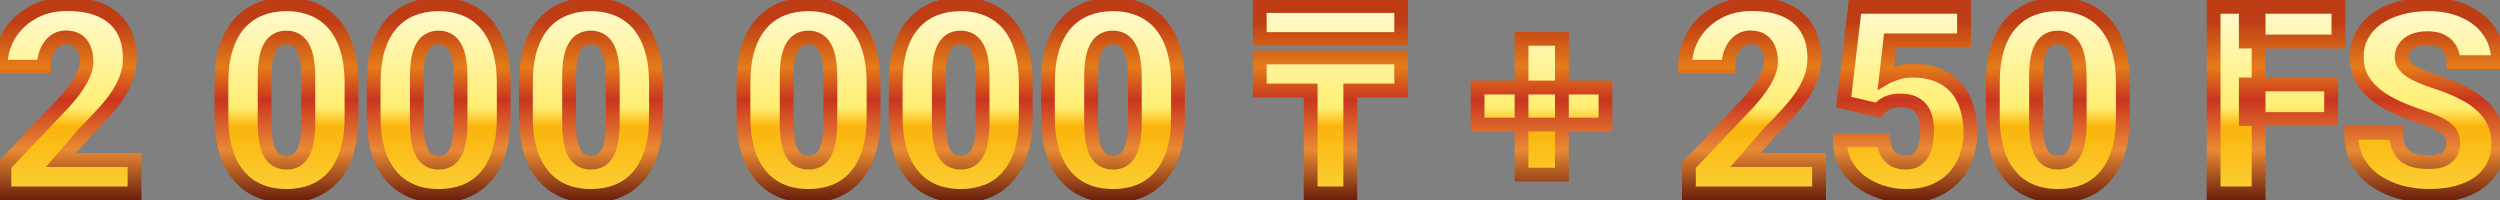 <svg width="362" height="29" viewBox="0 0 362 29" fill="none" xmlns="http://www.w3.org/2000/svg">
<rect x="0" y="0" width="362" height="29" fill="#808080" stroke="none"/>
<mask id="path-1-outside-1_5001_824" maskUnits="userSpaceOnUse" x="-1" y="-1" width="364" height="31" fill="black">
<rect fill="white" x="-1" y="-1" width="364" height="31"/>
<path d="M19.483 23.176V28H0.632V23.918L9.315 14.789C10.082 13.911 10.701 13.125 11.171 12.433C11.641 11.727 11.981 11.091 12.191 10.521C12.414 9.952 12.525 9.439 12.525 8.981C12.525 8.202 12.408 7.553 12.173 7.033C11.95 6.501 11.616 6.099 11.171 5.827C10.738 5.555 10.2 5.419 9.557 5.419C8.913 5.419 8.351 5.604 7.868 5.976C7.386 6.347 7.008 6.854 6.736 7.497C6.477 8.14 6.347 8.864 6.347 9.668H0.075C0.075 8.01 0.477 6.495 1.281 5.122C2.098 3.749 3.229 2.654 4.677 1.838C6.124 1.009 7.8 0.595 9.705 0.595C11.697 0.595 13.367 0.904 14.715 1.522C16.063 2.141 17.078 3.038 17.758 4.213C18.451 5.376 18.797 6.78 18.797 8.425C18.797 9.365 18.648 10.268 18.352 11.134C18.055 12 17.628 12.859 17.071 13.713C16.515 14.554 15.834 15.42 15.03 16.311C14.239 17.201 13.336 18.148 12.321 19.149L8.833 23.176H19.483ZM50.897 12.024V16.96C50.897 18.902 50.668 20.59 50.21 22.025C49.765 23.46 49.121 24.648 48.28 25.588C47.452 26.528 46.462 27.227 45.312 27.685C44.161 28.142 42.893 28.371 41.508 28.371C40.395 28.371 39.355 28.229 38.391 27.944C37.426 27.648 36.554 27.202 35.774 26.608C35.008 26.002 34.346 25.248 33.789 24.345C33.232 23.442 32.806 22.378 32.509 21.153C32.212 19.916 32.063 18.519 32.063 16.96V12.024C32.063 10.07 32.286 8.382 32.731 6.959C33.189 5.524 33.839 4.337 34.68 3.396C35.521 2.456 36.517 1.757 37.667 1.3C38.817 0.842 40.085 0.613 41.471 0.613C42.584 0.613 43.617 0.762 44.569 1.059C45.534 1.343 46.406 1.788 47.185 2.395C47.965 2.988 48.627 3.737 49.171 4.64C49.727 5.543 50.154 6.613 50.451 7.85C50.748 9.074 50.897 10.466 50.897 12.024ZM44.644 17.721V11.227C44.644 10.361 44.594 9.606 44.495 8.963C44.408 8.32 44.273 7.775 44.087 7.33C43.914 6.885 43.697 6.526 43.438 6.254C43.178 5.969 42.881 5.765 42.547 5.642C42.225 5.506 41.867 5.438 41.471 5.438C40.976 5.438 40.531 5.543 40.135 5.753C39.751 5.951 39.423 6.272 39.151 6.718C38.879 7.163 38.669 7.757 38.52 8.499C38.384 9.241 38.316 10.15 38.316 11.227V17.721C38.316 18.599 38.36 19.366 38.446 20.021C38.545 20.665 38.681 21.215 38.855 21.673C39.04 22.118 39.263 22.483 39.523 22.768C39.782 23.04 40.079 23.238 40.413 23.361C40.747 23.485 41.112 23.547 41.508 23.547C41.99 23.547 42.423 23.448 42.807 23.25C43.19 23.052 43.518 22.73 43.79 22.285C44.075 21.828 44.285 21.227 44.421 20.485C44.569 19.731 44.644 18.809 44.644 17.721ZM72.939 12.024V16.96C72.939 18.902 72.711 20.59 72.253 22.025C71.808 23.46 71.164 24.648 70.323 25.588C69.495 26.528 68.505 27.227 67.355 27.685C66.204 28.142 64.936 28.371 63.551 28.371C62.438 28.371 61.398 28.229 60.434 27.944C59.469 27.648 58.597 27.202 57.817 26.608C57.05 26.002 56.389 25.248 55.832 24.345C55.275 23.442 54.849 22.378 54.552 21.153C54.255 19.916 54.106 18.519 54.106 16.96V12.024C54.106 10.07 54.329 8.382 54.774 6.959C55.232 5.524 55.882 4.337 56.723 3.396C57.564 2.456 58.56 1.757 59.71 1.3C60.86 0.842 62.128 0.613 63.514 0.613C64.627 0.613 65.66 0.762 66.612 1.059C67.577 1.343 68.449 1.788 69.228 2.395C70.008 2.988 70.67 3.737 71.214 4.64C71.77 5.543 72.197 6.613 72.494 7.85C72.791 9.074 72.939 10.466 72.939 12.024ZM66.686 17.721V11.227C66.686 10.361 66.637 9.606 66.538 8.963C66.451 8.32 66.315 7.775 66.13 7.33C65.957 6.885 65.74 6.526 65.481 6.254C65.221 5.969 64.924 5.765 64.59 5.642C64.268 5.506 63.91 5.438 63.514 5.438C63.019 5.438 62.574 5.543 62.178 5.753C61.794 5.951 61.467 6.272 61.194 6.718C60.922 7.163 60.712 7.757 60.563 8.499C60.427 9.241 60.359 10.15 60.359 11.227V17.721C60.359 18.599 60.403 19.366 60.489 20.021C60.588 20.665 60.724 21.215 60.898 21.673C61.083 22.118 61.306 22.483 61.565 22.768C61.825 23.04 62.122 23.238 62.456 23.361C62.79 23.485 63.155 23.547 63.551 23.547C64.033 23.547 64.466 23.448 64.85 23.25C65.233 23.052 65.561 22.73 65.833 22.285C66.118 21.828 66.328 21.227 66.464 20.485C66.612 19.731 66.686 18.809 66.686 17.721ZM94.982 12.024V16.96C94.982 18.902 94.754 20.59 94.296 22.025C93.851 23.46 93.207 24.648 92.366 25.588C91.537 26.528 90.548 27.227 89.397 27.685C88.247 28.142 86.979 28.371 85.594 28.371C84.481 28.371 83.441 28.229 82.477 27.944C81.512 27.648 80.64 27.202 79.86 26.608C79.093 26.002 78.432 25.248 77.875 24.345C77.318 23.442 76.892 22.378 76.595 21.153C76.298 19.916 76.149 18.519 76.149 16.96V12.024C76.149 10.07 76.372 8.382 76.817 6.959C77.275 5.524 77.924 4.337 78.766 3.396C79.607 2.456 80.603 1.757 81.753 1.3C82.903 0.842 84.171 0.613 85.557 0.613C86.67 0.613 87.703 0.762 88.655 1.059C89.62 1.343 90.492 1.788 91.272 2.395C92.051 2.988 92.713 3.737 93.257 4.64C93.814 5.543 94.24 6.613 94.537 7.85C94.834 9.074 94.982 10.466 94.982 12.024ZM88.73 17.721V11.227C88.73 10.361 88.68 9.606 88.581 8.963C88.495 8.32 88.358 7.775 88.173 7.33C88 6.885 87.783 6.526 87.523 6.254C87.264 5.969 86.967 5.765 86.633 5.642C86.311 5.506 85.953 5.438 85.557 5.438C85.062 5.438 84.617 5.543 84.221 5.753C83.837 5.951 83.509 6.272 83.237 6.718C82.965 7.163 82.755 7.757 82.606 8.499C82.47 9.241 82.402 10.15 82.402 11.227V17.721C82.402 18.599 82.446 19.366 82.532 20.021C82.631 20.665 82.767 21.215 82.94 21.673C83.126 22.118 83.349 22.483 83.608 22.768C83.868 23.04 84.165 23.238 84.499 23.361C84.833 23.485 85.198 23.547 85.594 23.547C86.076 23.547 86.509 23.448 86.893 23.25C87.276 23.052 87.604 22.73 87.876 22.285C88.16 21.828 88.371 21.227 88.507 20.485C88.655 19.731 88.73 18.809 88.73 17.721ZM126.488 12.024V16.96C126.488 18.902 126.259 20.59 125.802 22.025C125.356 23.46 124.713 24.648 123.872 25.588C123.043 26.528 122.054 27.227 120.903 27.685C119.753 28.142 118.485 28.371 117.1 28.371C115.986 28.371 114.947 28.229 113.982 27.944C113.018 27.648 112.146 27.202 111.366 26.608C110.599 26.002 109.938 25.248 109.381 24.345C108.824 23.442 108.397 22.378 108.101 21.153C107.804 19.916 107.655 18.519 107.655 16.96V12.024C107.655 10.07 107.878 8.382 108.323 6.959C108.781 5.524 109.43 4.337 110.271 3.396C111.113 2.456 112.108 1.757 113.259 1.3C114.409 0.842 115.677 0.613 117.062 0.613C118.176 0.613 119.209 0.762 120.161 1.059C121.126 1.343 121.998 1.788 122.777 2.395C123.557 2.988 124.218 3.737 124.763 4.64C125.319 5.543 125.746 6.613 126.043 7.85C126.34 9.074 126.488 10.466 126.488 12.024ZM120.235 17.721V11.227C120.235 10.361 120.186 9.606 120.087 8.963C120 8.32 119.864 7.775 119.679 7.33C119.506 6.885 119.289 6.526 119.029 6.254C118.77 5.969 118.473 5.765 118.139 5.642C117.817 5.506 117.458 5.438 117.062 5.438C116.568 5.438 116.122 5.543 115.727 5.753C115.343 5.951 115.015 6.272 114.743 6.718C114.471 7.163 114.261 7.757 114.112 8.499C113.976 9.241 113.908 10.15 113.908 11.227V17.721C113.908 18.599 113.951 19.366 114.038 20.021C114.137 20.665 114.273 21.215 114.446 21.673C114.632 22.118 114.854 22.483 115.114 22.768C115.374 23.04 115.671 23.238 116.005 23.361C116.339 23.485 116.704 23.547 117.1 23.547C117.582 23.547 118.015 23.448 118.398 23.25C118.782 23.052 119.11 22.73 119.382 22.285C119.666 21.828 119.877 21.227 120.013 20.485C120.161 19.731 120.235 18.809 120.235 17.721ZM148.531 12.024V16.96C148.531 18.902 148.302 20.59 147.845 22.025C147.399 23.46 146.756 24.648 145.915 25.588C145.086 26.528 144.097 27.227 142.946 27.685C141.796 28.142 140.528 28.371 139.143 28.371C138.029 28.371 136.99 28.229 136.025 27.944C135.061 27.648 134.188 27.202 133.409 26.608C132.642 26.002 131.98 25.248 131.424 24.345C130.867 23.442 130.44 22.378 130.144 21.153C129.847 19.916 129.698 18.519 129.698 16.96V12.024C129.698 10.07 129.921 8.382 130.366 6.959C130.824 5.524 131.473 4.337 132.314 3.396C133.156 2.456 134.151 1.757 135.302 1.3C136.452 0.842 137.72 0.613 139.105 0.613C140.219 0.613 141.252 0.762 142.204 1.059C143.169 1.343 144.041 1.788 144.82 2.395C145.6 2.988 146.261 3.737 146.806 4.64C147.362 5.543 147.789 6.613 148.086 7.85C148.383 9.074 148.531 10.466 148.531 12.024ZM142.278 17.721V11.227C142.278 10.361 142.229 9.606 142.13 8.963C142.043 8.32 141.907 7.775 141.722 7.33C141.549 6.885 141.332 6.526 141.072 6.254C140.812 5.969 140.516 5.765 140.182 5.642C139.86 5.506 139.501 5.438 139.105 5.438C138.611 5.438 138.165 5.543 137.77 5.753C137.386 5.951 137.058 6.272 136.786 6.718C136.514 7.163 136.304 7.757 136.155 8.499C136.019 9.241 135.951 10.15 135.951 11.227V17.721C135.951 18.599 135.994 19.366 136.081 20.021C136.18 20.665 136.316 21.215 136.489 21.673C136.675 22.118 136.897 22.483 137.157 22.768C137.417 23.04 137.714 23.238 138.048 23.361C138.382 23.485 138.747 23.547 139.143 23.547C139.625 23.547 140.058 23.448 140.441 23.25C140.825 23.052 141.153 22.73 141.425 22.285C141.709 21.828 141.92 21.227 142.056 20.485C142.204 19.731 142.278 18.809 142.278 17.721ZM170.574 12.024V16.96C170.574 18.902 170.345 20.59 169.888 22.025C169.442 23.46 168.799 24.648 167.958 25.588C167.129 26.528 166.14 27.227 164.989 27.685C163.839 28.142 162.571 28.371 161.186 28.371C160.072 28.371 159.033 28.229 158.068 27.944C157.104 27.648 156.231 27.202 155.452 26.608C154.685 26.002 154.023 25.248 153.467 24.345C152.91 23.442 152.483 22.378 152.187 21.153C151.89 19.916 151.741 18.519 151.741 16.96V12.024C151.741 10.07 151.964 8.382 152.409 6.959C152.867 5.524 153.516 4.337 154.357 3.396C155.199 2.456 156.194 1.757 157.345 1.3C158.495 0.842 159.763 0.613 161.148 0.613C162.262 0.613 163.295 0.762 164.247 1.059C165.212 1.343 166.084 1.788 166.863 2.395C167.643 2.988 168.304 3.737 168.849 4.64C169.405 5.543 169.832 6.613 170.129 7.85C170.426 9.074 170.574 10.466 170.574 12.024ZM164.321 17.721V11.227C164.321 10.361 164.272 9.606 164.173 8.963C164.086 8.32 163.95 7.775 163.765 7.33C163.591 6.885 163.375 6.526 163.115 6.254C162.855 5.969 162.559 5.765 162.225 5.642C161.903 5.506 161.544 5.438 161.148 5.438C160.654 5.438 160.208 5.543 159.812 5.753C159.429 5.951 159.101 6.272 158.829 6.718C158.557 7.163 158.347 7.757 158.198 8.499C158.062 9.241 157.994 10.15 157.994 11.227V17.721C157.994 18.599 158.037 19.366 158.124 20.021C158.223 20.665 158.359 21.215 158.532 21.673C158.718 22.118 158.94 22.483 159.2 22.768C159.46 23.04 159.757 23.238 160.091 23.361C160.425 23.485 160.79 23.547 161.186 23.547C161.668 23.547 162.101 23.448 162.484 23.25C162.868 23.052 163.196 22.73 163.468 22.285C163.752 21.828 163.963 21.227 164.099 20.485C164.247 19.731 164.321 18.809 164.321 17.721ZM195.521 28H189.783V13.104H182.411V8.316H202.893V13.104H195.521V28ZM182.411 0.868H202.893V5.656H182.411V0.868ZM232.473 12.674V18.036H213.955V12.674H232.473ZM226.164 5.623V25.291H220.319V5.623H226.164ZM263.403 23.176V28H244.552V23.918L253.235 14.789C254.002 13.911 254.621 13.125 255.091 12.433C255.561 11.727 255.901 11.091 256.111 10.521C256.334 9.952 256.445 9.439 256.445 8.981C256.445 8.202 256.328 7.553 256.093 7.033C255.87 6.501 255.536 6.099 255.091 5.827C254.658 5.555 254.12 5.419 253.477 5.419C252.833 5.419 252.271 5.604 251.788 5.976C251.306 6.347 250.928 6.854 250.656 7.497C250.396 8.14 250.267 8.864 250.267 9.668H243.995C243.995 8.01 244.397 6.495 245.201 5.122C246.018 3.749 247.149 2.654 248.597 1.838C250.044 1.009 251.72 0.595 253.625 0.595C255.617 0.595 257.286 0.904 258.635 1.522C259.983 2.141 260.997 3.038 261.678 4.213C262.37 5.376 262.717 6.78 262.717 8.425C262.717 9.365 262.568 10.268 262.271 11.134C261.975 12 261.548 12.859 260.991 13.713C260.435 14.554 259.754 15.42 258.95 16.311C258.159 17.201 257.256 18.148 256.241 19.149L252.753 23.176H263.403ZM271.938 15.958L266.966 14.789L268.599 0.984H284.389V5.846H273.701L273.089 11.208C273.386 11.035 273.887 10.831 274.592 10.596C275.309 10.348 276.101 10.225 276.967 10.225C278.303 10.225 279.484 10.429 280.511 10.837C281.55 11.233 282.428 11.82 283.146 12.6C283.863 13.367 284.401 14.313 284.76 15.438C285.131 16.564 285.316 17.851 285.316 19.298C285.316 20.461 285.125 21.586 284.741 22.675C284.37 23.751 283.795 24.722 283.016 25.588C282.249 26.441 281.278 27.122 280.103 27.629C278.927 28.124 277.536 28.371 275.928 28.371C274.728 28.371 273.559 28.186 272.421 27.814C271.283 27.443 270.256 26.912 269.341 26.219C268.438 25.514 267.72 24.666 267.188 23.677C266.669 22.675 266.415 21.555 266.428 20.318H272.718C272.755 20.974 272.91 21.543 273.182 22.025C273.454 22.508 273.819 22.885 274.276 23.157C274.746 23.417 275.285 23.547 275.891 23.547C276.509 23.547 277.022 23.423 277.431 23.176C277.839 22.928 278.16 22.588 278.396 22.155C278.631 21.722 278.798 21.227 278.896 20.671C278.995 20.102 279.045 19.502 279.045 18.871C279.045 18.203 278.971 17.603 278.822 17.071C278.686 16.539 278.464 16.088 278.154 15.717C277.845 15.333 277.443 15.043 276.948 14.845C276.466 14.647 275.884 14.548 275.204 14.548C274.301 14.548 273.59 14.703 273.07 15.012C272.551 15.321 272.174 15.636 271.938 15.958ZM307.396 12.024V16.96C307.396 18.902 307.168 20.59 306.71 22.025C306.265 23.46 305.621 24.648 304.78 25.588C303.951 26.528 302.962 27.227 301.812 27.685C300.661 28.142 299.393 28.371 298.008 28.371C296.895 28.371 295.855 28.229 294.891 27.944C293.926 27.648 293.054 27.202 292.274 26.608C291.507 26.002 290.846 25.248 290.289 24.345C289.732 23.442 289.306 22.378 289.009 21.153C288.712 19.916 288.563 18.519 288.563 16.96V12.024C288.563 10.07 288.786 8.382 289.231 6.959C289.689 5.524 290.339 4.337 291.18 3.396C292.021 2.456 293.017 1.757 294.167 1.3C295.317 0.842 296.585 0.613 297.971 0.613C299.084 0.613 300.117 0.762 301.069 1.059C302.034 1.343 302.906 1.788 303.686 2.395C304.465 2.988 305.127 3.737 305.671 4.64C306.228 5.543 306.654 6.613 306.951 7.85C307.248 9.074 307.396 10.466 307.396 12.024ZM301.144 17.721V11.227C301.144 10.361 301.094 9.606 300.995 8.963C300.909 8.32 300.772 7.775 300.587 7.33C300.414 6.885 300.197 6.526 299.938 6.254C299.678 5.969 299.381 5.765 299.047 5.642C298.725 5.506 298.367 5.438 297.971 5.438C297.476 5.438 297.031 5.543 296.635 5.753C296.251 5.951 295.924 6.272 295.651 6.718C295.379 7.163 295.169 7.757 295.021 8.499C294.884 9.241 294.816 10.15 294.816 11.227V17.721C294.816 18.599 294.86 19.366 294.946 20.021C295.045 20.665 295.181 21.215 295.354 21.673C295.54 22.118 295.763 22.483 296.022 22.768C296.282 23.04 296.579 23.238 296.913 23.361C297.247 23.485 297.612 23.547 298.008 23.547C298.49 23.547 298.923 23.448 299.307 23.25C299.69 23.052 300.018 22.73 300.29 22.285C300.575 21.828 300.785 21.227 300.921 20.485C301.069 19.731 301.144 18.809 301.144 17.721ZM327.046 0.984V28H320.533V0.984H327.046ZM337.548 12.229V17.238H325.19V12.229H337.548ZM338.605 0.984V6.013H325.19V0.984H338.605ZM355.23 20.819C355.23 20.399 355.169 20.021 355.045 19.688C354.921 19.341 354.692 19.02 354.358 18.723C354.024 18.426 353.542 18.129 352.911 17.832C352.293 17.523 351.476 17.201 350.462 16.867C349.274 16.471 348.13 16.026 347.029 15.531C345.928 15.024 344.945 14.437 344.079 13.769C343.213 13.088 342.527 12.296 342.02 11.394C341.512 10.478 341.259 9.414 341.259 8.202C341.259 7.039 341.519 5.994 342.038 5.066C342.558 4.126 343.281 3.328 344.209 2.673C345.149 2.005 346.25 1.498 347.512 1.151C348.773 0.793 350.153 0.613 351.649 0.613C353.629 0.613 355.373 0.96 356.882 1.652C358.403 2.333 359.591 3.304 360.444 4.565C361.31 5.815 361.743 7.293 361.743 9H355.268C355.268 8.32 355.125 7.72 354.841 7.2C354.569 6.681 354.154 6.272 353.598 5.976C353.041 5.679 352.342 5.53 351.501 5.53C350.685 5.53 349.998 5.654 349.441 5.901C348.885 6.149 348.464 6.483 348.18 6.903C347.895 7.312 347.753 7.763 347.753 8.258C347.753 8.666 347.864 9.037 348.087 9.371C348.322 9.693 348.65 9.996 349.07 10.28C349.503 10.565 350.023 10.837 350.629 11.097C351.247 11.356 351.94 11.61 352.707 11.857C354.142 12.315 355.416 12.829 356.529 13.398C357.655 13.954 358.601 14.591 359.368 15.309C360.147 16.014 360.735 16.818 361.131 17.721C361.539 18.624 361.743 19.644 361.743 20.782C361.743 21.994 361.508 23.071 361.038 24.011C360.568 24.951 359.894 25.749 359.016 26.404C358.137 27.047 357.086 27.536 355.861 27.87C354.637 28.204 353.27 28.371 351.761 28.371C350.375 28.371 349.008 28.198 347.66 27.852C346.324 27.493 345.112 26.949 344.023 26.219C342.935 25.477 342.063 24.53 341.407 23.38C340.764 22.217 340.442 20.838 340.442 19.242H346.974C346.974 20.034 347.079 20.702 347.289 21.246C347.499 21.79 347.809 22.23 348.217 22.564C348.625 22.885 349.126 23.12 349.72 23.269C350.313 23.405 350.994 23.473 351.761 23.473C352.59 23.473 353.257 23.355 353.765 23.12C354.272 22.873 354.643 22.551 354.878 22.155C355.113 21.747 355.23 21.302 355.23 20.819Z"/>
</mask>
<path d="M19.483 23.176V28H0.632V23.918L9.315 14.789C10.082 13.911 10.701 13.125 11.171 12.433C11.641 11.727 11.981 11.091 12.191 10.521C12.414 9.952 12.525 9.439 12.525 8.981C12.525 8.202 12.408 7.553 12.173 7.033C11.95 6.501 11.616 6.099 11.171 5.827C10.738 5.555 10.2 5.419 9.557 5.419C8.913 5.419 8.351 5.604 7.868 5.976C7.386 6.347 7.008 6.854 6.736 7.497C6.477 8.14 6.347 8.864 6.347 9.668H0.075C0.075 8.01 0.477 6.495 1.281 5.122C2.098 3.749 3.229 2.654 4.677 1.838C6.124 1.009 7.8 0.595 9.705 0.595C11.697 0.595 13.367 0.904 14.715 1.522C16.063 2.141 17.078 3.038 17.758 4.213C18.451 5.376 18.797 6.78 18.797 8.425C18.797 9.365 18.648 10.268 18.352 11.134C18.055 12 17.628 12.859 17.071 13.713C16.515 14.554 15.834 15.42 15.03 16.311C14.239 17.201 13.336 18.148 12.321 19.149L8.833 23.176H19.483ZM50.897 12.024V16.96C50.897 18.902 50.668 20.59 50.21 22.025C49.765 23.46 49.121 24.648 48.28 25.588C47.452 26.528 46.462 27.227 45.312 27.685C44.161 28.142 42.893 28.371 41.508 28.371C40.395 28.371 39.355 28.229 38.391 27.944C37.426 27.648 36.554 27.202 35.774 26.608C35.008 26.002 34.346 25.248 33.789 24.345C33.232 23.442 32.806 22.378 32.509 21.153C32.212 19.916 32.063 18.519 32.063 16.96V12.024C32.063 10.07 32.286 8.382 32.731 6.959C33.189 5.524 33.839 4.337 34.68 3.396C35.521 2.456 36.517 1.757 37.667 1.3C38.817 0.842 40.085 0.613 41.471 0.613C42.584 0.613 43.617 0.762 44.569 1.059C45.534 1.343 46.406 1.788 47.185 2.395C47.965 2.988 48.627 3.737 49.171 4.64C49.727 5.543 50.154 6.613 50.451 7.85C50.748 9.074 50.897 10.466 50.897 12.024ZM44.644 17.721V11.227C44.644 10.361 44.594 9.606 44.495 8.963C44.408 8.32 44.273 7.775 44.087 7.33C43.914 6.885 43.697 6.526 43.438 6.254C43.178 5.969 42.881 5.765 42.547 5.642C42.225 5.506 41.867 5.438 41.471 5.438C40.976 5.438 40.531 5.543 40.135 5.753C39.751 5.951 39.423 6.272 39.151 6.718C38.879 7.163 38.669 7.757 38.52 8.499C38.384 9.241 38.316 10.15 38.316 11.227V17.721C38.316 18.599 38.36 19.366 38.446 20.021C38.545 20.665 38.681 21.215 38.855 21.673C39.04 22.118 39.263 22.483 39.523 22.768C39.782 23.04 40.079 23.238 40.413 23.361C40.747 23.485 41.112 23.547 41.508 23.547C41.99 23.547 42.423 23.448 42.807 23.25C43.19 23.052 43.518 22.73 43.79 22.285C44.075 21.828 44.285 21.227 44.421 20.485C44.569 19.731 44.644 18.809 44.644 17.721ZM72.939 12.024V16.96C72.939 18.902 72.711 20.59 72.253 22.025C71.808 23.46 71.164 24.648 70.323 25.588C69.495 26.528 68.505 27.227 67.355 27.685C66.204 28.142 64.936 28.371 63.551 28.371C62.438 28.371 61.398 28.229 60.434 27.944C59.469 27.648 58.597 27.202 57.817 26.608C57.05 26.002 56.389 25.248 55.832 24.345C55.275 23.442 54.849 22.378 54.552 21.153C54.255 19.916 54.106 18.519 54.106 16.96V12.024C54.106 10.07 54.329 8.382 54.774 6.959C55.232 5.524 55.882 4.337 56.723 3.396C57.564 2.456 58.56 1.757 59.71 1.3C60.86 0.842 62.128 0.613 63.514 0.613C64.627 0.613 65.66 0.762 66.612 1.059C67.577 1.343 68.449 1.788 69.228 2.395C70.008 2.988 70.67 3.737 71.214 4.64C71.77 5.543 72.197 6.613 72.494 7.85C72.791 9.074 72.939 10.466 72.939 12.024ZM66.686 17.721V11.227C66.686 10.361 66.637 9.606 66.538 8.963C66.451 8.32 66.315 7.775 66.13 7.33C65.957 6.885 65.74 6.526 65.481 6.254C65.221 5.969 64.924 5.765 64.59 5.642C64.268 5.506 63.91 5.438 63.514 5.438C63.019 5.438 62.574 5.543 62.178 5.753C61.794 5.951 61.467 6.272 61.194 6.718C60.922 7.163 60.712 7.757 60.563 8.499C60.427 9.241 60.359 10.15 60.359 11.227V17.721C60.359 18.599 60.403 19.366 60.489 20.021C60.588 20.665 60.724 21.215 60.898 21.673C61.083 22.118 61.306 22.483 61.565 22.768C61.825 23.04 62.122 23.238 62.456 23.361C62.79 23.485 63.155 23.547 63.551 23.547C64.033 23.547 64.466 23.448 64.85 23.25C65.233 23.052 65.561 22.73 65.833 22.285C66.118 21.828 66.328 21.227 66.464 20.485C66.612 19.731 66.686 18.809 66.686 17.721ZM94.982 12.024V16.96C94.982 18.902 94.754 20.59 94.296 22.025C93.851 23.46 93.207 24.648 92.366 25.588C91.537 26.528 90.548 27.227 89.397 27.685C88.247 28.142 86.979 28.371 85.594 28.371C84.481 28.371 83.441 28.229 82.477 27.944C81.512 27.648 80.64 27.202 79.86 26.608C79.093 26.002 78.432 25.248 77.875 24.345C77.318 23.442 76.892 22.378 76.595 21.153C76.298 19.916 76.149 18.519 76.149 16.96V12.024C76.149 10.07 76.372 8.382 76.817 6.959C77.275 5.524 77.924 4.337 78.766 3.396C79.607 2.456 80.603 1.757 81.753 1.3C82.903 0.842 84.171 0.613 85.557 0.613C86.67 0.613 87.703 0.762 88.655 1.059C89.62 1.343 90.492 1.788 91.272 2.395C92.051 2.988 92.713 3.737 93.257 4.64C93.814 5.543 94.24 6.613 94.537 7.85C94.834 9.074 94.982 10.466 94.982 12.024ZM88.73 17.721V11.227C88.73 10.361 88.68 9.606 88.581 8.963C88.495 8.32 88.358 7.775 88.173 7.33C88 6.885 87.783 6.526 87.523 6.254C87.264 5.969 86.967 5.765 86.633 5.642C86.311 5.506 85.953 5.438 85.557 5.438C85.062 5.438 84.617 5.543 84.221 5.753C83.837 5.951 83.509 6.272 83.237 6.718C82.965 7.163 82.755 7.757 82.606 8.499C82.47 9.241 82.402 10.15 82.402 11.227V17.721C82.402 18.599 82.446 19.366 82.532 20.021C82.631 20.665 82.767 21.215 82.94 21.673C83.126 22.118 83.349 22.483 83.608 22.768C83.868 23.04 84.165 23.238 84.499 23.361C84.833 23.485 85.198 23.547 85.594 23.547C86.076 23.547 86.509 23.448 86.893 23.25C87.276 23.052 87.604 22.73 87.876 22.285C88.16 21.828 88.371 21.227 88.507 20.485C88.655 19.731 88.73 18.809 88.73 17.721ZM126.488 12.024V16.96C126.488 18.902 126.259 20.59 125.802 22.025C125.356 23.46 124.713 24.648 123.872 25.588C123.043 26.528 122.054 27.227 120.903 27.685C119.753 28.142 118.485 28.371 117.1 28.371C115.986 28.371 114.947 28.229 113.982 27.944C113.018 27.648 112.146 27.202 111.366 26.608C110.599 26.002 109.938 25.248 109.381 24.345C108.824 23.442 108.397 22.378 108.101 21.153C107.804 19.916 107.655 18.519 107.655 16.96V12.024C107.655 10.07 107.878 8.382 108.323 6.959C108.781 5.524 109.43 4.337 110.271 3.396C111.113 2.456 112.108 1.757 113.259 1.3C114.409 0.842 115.677 0.613 117.062 0.613C118.176 0.613 119.209 0.762 120.161 1.059C121.126 1.343 121.998 1.788 122.777 2.395C123.557 2.988 124.218 3.737 124.763 4.64C125.319 5.543 125.746 6.613 126.043 7.85C126.34 9.074 126.488 10.466 126.488 12.024ZM120.235 17.721V11.227C120.235 10.361 120.186 9.606 120.087 8.963C120 8.32 119.864 7.775 119.679 7.33C119.506 6.885 119.289 6.526 119.029 6.254C118.77 5.969 118.473 5.765 118.139 5.642C117.817 5.506 117.458 5.438 117.062 5.438C116.568 5.438 116.122 5.543 115.727 5.753C115.343 5.951 115.015 6.272 114.743 6.718C114.471 7.163 114.261 7.757 114.112 8.499C113.976 9.241 113.908 10.15 113.908 11.227V17.721C113.908 18.599 113.951 19.366 114.038 20.021C114.137 20.665 114.273 21.215 114.446 21.673C114.632 22.118 114.854 22.483 115.114 22.768C115.374 23.04 115.671 23.238 116.005 23.361C116.339 23.485 116.704 23.547 117.1 23.547C117.582 23.547 118.015 23.448 118.398 23.25C118.782 23.052 119.11 22.73 119.382 22.285C119.666 21.828 119.877 21.227 120.013 20.485C120.161 19.731 120.235 18.809 120.235 17.721ZM148.531 12.024V16.96C148.531 18.902 148.302 20.59 147.845 22.025C147.399 23.46 146.756 24.648 145.915 25.588C145.086 26.528 144.097 27.227 142.946 27.685C141.796 28.142 140.528 28.371 139.143 28.371C138.029 28.371 136.99 28.229 136.025 27.944C135.061 27.648 134.188 27.202 133.409 26.608C132.642 26.002 131.98 25.248 131.424 24.345C130.867 23.442 130.44 22.378 130.144 21.153C129.847 19.916 129.698 18.519 129.698 16.96V12.024C129.698 10.07 129.921 8.382 130.366 6.959C130.824 5.524 131.473 4.337 132.314 3.396C133.156 2.456 134.151 1.757 135.302 1.3C136.452 0.842 137.72 0.613 139.105 0.613C140.219 0.613 141.252 0.762 142.204 1.059C143.169 1.343 144.041 1.788 144.82 2.395C145.6 2.988 146.261 3.737 146.806 4.64C147.362 5.543 147.789 6.613 148.086 7.85C148.383 9.074 148.531 10.466 148.531 12.024ZM142.278 17.721V11.227C142.278 10.361 142.229 9.606 142.13 8.963C142.043 8.32 141.907 7.775 141.722 7.33C141.549 6.885 141.332 6.526 141.072 6.254C140.812 5.969 140.516 5.765 140.182 5.642C139.86 5.506 139.501 5.438 139.105 5.438C138.611 5.438 138.165 5.543 137.77 5.753C137.386 5.951 137.058 6.272 136.786 6.718C136.514 7.163 136.304 7.757 136.155 8.499C136.019 9.241 135.951 10.15 135.951 11.227V17.721C135.951 18.599 135.994 19.366 136.081 20.021C136.18 20.665 136.316 21.215 136.489 21.673C136.675 22.118 136.897 22.483 137.157 22.768C137.417 23.04 137.714 23.238 138.048 23.361C138.382 23.485 138.747 23.547 139.143 23.547C139.625 23.547 140.058 23.448 140.441 23.25C140.825 23.052 141.153 22.73 141.425 22.285C141.709 21.828 141.92 21.227 142.056 20.485C142.204 19.731 142.278 18.809 142.278 17.721ZM170.574 12.024V16.96C170.574 18.902 170.345 20.59 169.888 22.025C169.442 23.46 168.799 24.648 167.958 25.588C167.129 26.528 166.14 27.227 164.989 27.685C163.839 28.142 162.571 28.371 161.186 28.371C160.072 28.371 159.033 28.229 158.068 27.944C157.104 27.648 156.231 27.202 155.452 26.608C154.685 26.002 154.023 25.248 153.467 24.345C152.91 23.442 152.483 22.378 152.187 21.153C151.89 19.916 151.741 18.519 151.741 16.96V12.024C151.741 10.07 151.964 8.382 152.409 6.959C152.867 5.524 153.516 4.337 154.357 3.396C155.199 2.456 156.194 1.757 157.345 1.3C158.495 0.842 159.763 0.613 161.148 0.613C162.262 0.613 163.295 0.762 164.247 1.059C165.212 1.343 166.084 1.788 166.863 2.395C167.643 2.988 168.304 3.737 168.849 4.64C169.405 5.543 169.832 6.613 170.129 7.85C170.426 9.074 170.574 10.466 170.574 12.024ZM164.321 17.721V11.227C164.321 10.361 164.272 9.606 164.173 8.963C164.086 8.32 163.95 7.775 163.765 7.33C163.591 6.885 163.375 6.526 163.115 6.254C162.855 5.969 162.559 5.765 162.225 5.642C161.903 5.506 161.544 5.438 161.148 5.438C160.654 5.438 160.208 5.543 159.812 5.753C159.429 5.951 159.101 6.272 158.829 6.718C158.557 7.163 158.347 7.757 158.198 8.499C158.062 9.241 157.994 10.15 157.994 11.227V17.721C157.994 18.599 158.037 19.366 158.124 20.021C158.223 20.665 158.359 21.215 158.532 21.673C158.718 22.118 158.94 22.483 159.2 22.768C159.46 23.04 159.757 23.238 160.091 23.361C160.425 23.485 160.79 23.547 161.186 23.547C161.668 23.547 162.101 23.448 162.484 23.25C162.868 23.052 163.196 22.73 163.468 22.285C163.752 21.828 163.963 21.227 164.099 20.485C164.247 19.731 164.321 18.809 164.321 17.721ZM195.521 28H189.783V13.104H182.411V8.316H202.893V13.104H195.521V28ZM182.411 0.868H202.893V5.656H182.411V0.868ZM232.473 12.674V18.036H213.955V12.674H232.473ZM226.164 5.623V25.291H220.319V5.623H226.164ZM263.403 23.176V28H244.552V23.918L253.235 14.789C254.002 13.911 254.621 13.125 255.091 12.433C255.561 11.727 255.901 11.091 256.111 10.521C256.334 9.952 256.445 9.439 256.445 8.981C256.445 8.202 256.328 7.553 256.093 7.033C255.87 6.501 255.536 6.099 255.091 5.827C254.658 5.555 254.12 5.419 253.477 5.419C252.833 5.419 252.271 5.604 251.788 5.976C251.306 6.347 250.928 6.854 250.656 7.497C250.396 8.14 250.267 8.864 250.267 9.668H243.995C243.995 8.01 244.397 6.495 245.201 5.122C246.018 3.749 247.149 2.654 248.597 1.838C250.044 1.009 251.72 0.595 253.625 0.595C255.617 0.595 257.286 0.904 258.635 1.522C259.983 2.141 260.997 3.038 261.678 4.213C262.37 5.376 262.717 6.78 262.717 8.425C262.717 9.365 262.568 10.268 262.271 11.134C261.975 12 261.548 12.859 260.991 13.713C260.435 14.554 259.754 15.42 258.95 16.311C258.159 17.201 257.256 18.148 256.241 19.149L252.753 23.176H263.403ZM271.938 15.958L266.966 14.789L268.599 0.984H284.389V5.846H273.701L273.089 11.208C273.386 11.035 273.887 10.831 274.592 10.596C275.309 10.348 276.101 10.225 276.967 10.225C278.303 10.225 279.484 10.429 280.511 10.837C281.55 11.233 282.428 11.82 283.146 12.6C283.863 13.367 284.401 14.313 284.76 15.438C285.131 16.564 285.316 17.851 285.316 19.298C285.316 20.461 285.125 21.586 284.741 22.675C284.37 23.751 283.795 24.722 283.016 25.588C282.249 26.441 281.278 27.122 280.103 27.629C278.927 28.124 277.536 28.371 275.928 28.371C274.728 28.371 273.559 28.186 272.421 27.814C271.283 27.443 270.256 26.912 269.341 26.219C268.438 25.514 267.72 24.666 267.188 23.677C266.669 22.675 266.415 21.555 266.428 20.318H272.718C272.755 20.974 272.91 21.543 273.182 22.025C273.454 22.508 273.819 22.885 274.276 23.157C274.746 23.417 275.285 23.547 275.891 23.547C276.509 23.547 277.022 23.423 277.431 23.176C277.839 22.928 278.16 22.588 278.396 22.155C278.631 21.722 278.798 21.227 278.896 20.671C278.995 20.102 279.045 19.502 279.045 18.871C279.045 18.203 278.971 17.603 278.822 17.071C278.686 16.539 278.464 16.088 278.154 15.717C277.845 15.333 277.443 15.043 276.948 14.845C276.466 14.647 275.884 14.548 275.204 14.548C274.301 14.548 273.59 14.703 273.07 15.012C272.551 15.321 272.174 15.636 271.938 15.958ZM307.396 12.024V16.96C307.396 18.902 307.168 20.59 306.71 22.025C306.265 23.46 305.621 24.648 304.78 25.588C303.951 26.528 302.962 27.227 301.812 27.685C300.661 28.142 299.393 28.371 298.008 28.371C296.895 28.371 295.855 28.229 294.891 27.944C293.926 27.648 293.054 27.202 292.274 26.608C291.507 26.002 290.846 25.248 290.289 24.345C289.732 23.442 289.306 22.378 289.009 21.153C288.712 19.916 288.563 18.519 288.563 16.96V12.024C288.563 10.07 288.786 8.382 289.231 6.959C289.689 5.524 290.339 4.337 291.18 3.396C292.021 2.456 293.017 1.757 294.167 1.3C295.317 0.842 296.585 0.613 297.971 0.613C299.084 0.613 300.117 0.762 301.069 1.059C302.034 1.343 302.906 1.788 303.686 2.395C304.465 2.988 305.127 3.737 305.671 4.64C306.228 5.543 306.654 6.613 306.951 7.85C307.248 9.074 307.396 10.466 307.396 12.024ZM301.144 17.721V11.227C301.144 10.361 301.094 9.606 300.995 8.963C300.909 8.32 300.772 7.775 300.587 7.33C300.414 6.885 300.197 6.526 299.938 6.254C299.678 5.969 299.381 5.765 299.047 5.642C298.725 5.506 298.367 5.438 297.971 5.438C297.476 5.438 297.031 5.543 296.635 5.753C296.251 5.951 295.924 6.272 295.651 6.718C295.379 7.163 295.169 7.757 295.021 8.499C294.884 9.241 294.816 10.15 294.816 11.227V17.721C294.816 18.599 294.86 19.366 294.946 20.021C295.045 20.665 295.181 21.215 295.354 21.673C295.54 22.118 295.763 22.483 296.022 22.768C296.282 23.04 296.579 23.238 296.913 23.361C297.247 23.485 297.612 23.547 298.008 23.547C298.49 23.547 298.923 23.448 299.307 23.25C299.69 23.052 300.018 22.73 300.29 22.285C300.575 21.828 300.785 21.227 300.921 20.485C301.069 19.731 301.144 18.809 301.144 17.721ZM327.046 0.984V28H320.533V0.984H327.046ZM337.548 12.229V17.238H325.19V12.229H337.548ZM338.605 0.984V6.013H325.19V0.984H338.605ZM355.23 20.819C355.23 20.399 355.169 20.021 355.045 19.688C354.921 19.341 354.692 19.02 354.358 18.723C354.024 18.426 353.542 18.129 352.911 17.832C352.293 17.523 351.476 17.201 350.462 16.867C349.274 16.471 348.13 16.026 347.029 15.531C345.928 15.024 344.945 14.437 344.079 13.769C343.213 13.088 342.527 12.296 342.02 11.394C341.512 10.478 341.259 9.414 341.259 8.202C341.259 7.039 341.519 5.994 342.038 5.066C342.558 4.126 343.281 3.328 344.209 2.673C345.149 2.005 346.25 1.498 347.512 1.151C348.773 0.793 350.153 0.613 351.649 0.613C353.629 0.613 355.373 0.96 356.882 1.652C358.403 2.333 359.591 3.304 360.444 4.565C361.31 5.815 361.743 7.293 361.743 9H355.268C355.268 8.32 355.125 7.72 354.841 7.2C354.569 6.681 354.154 6.272 353.598 5.976C353.041 5.679 352.342 5.53 351.501 5.53C350.685 5.53 349.998 5.654 349.441 5.901C348.885 6.149 348.464 6.483 348.18 6.903C347.895 7.312 347.753 7.763 347.753 8.258C347.753 8.666 347.864 9.037 348.087 9.371C348.322 9.693 348.65 9.996 349.07 10.28C349.503 10.565 350.023 10.837 350.629 11.097C351.247 11.356 351.94 11.61 352.707 11.857C354.142 12.315 355.416 12.829 356.529 13.398C357.655 13.954 358.601 14.591 359.368 15.309C360.147 16.014 360.735 16.818 361.131 17.721C361.539 18.624 361.743 19.644 361.743 20.782C361.743 21.994 361.508 23.071 361.038 24.011C360.568 24.951 359.894 25.749 359.016 26.404C358.137 27.047 357.086 27.536 355.861 27.87C354.637 28.204 353.27 28.371 351.761 28.371C350.375 28.371 349.008 28.198 347.66 27.852C346.324 27.493 345.112 26.949 344.023 26.219C342.935 25.477 342.063 24.53 341.407 23.38C340.764 22.217 340.442 20.838 340.442 19.242H346.974C346.974 20.034 347.079 20.702 347.289 21.246C347.499 21.79 347.809 22.23 348.217 22.564C348.625 22.885 349.126 23.12 349.72 23.269C350.313 23.405 350.994 23.473 351.761 23.473C352.59 23.473 353.257 23.355 353.765 23.12C354.272 22.873 354.643 22.551 354.878 22.155C355.113 21.747 355.23 21.302 355.23 20.819Z" fill="url(#paint0_linear_5001_824)"/>
<path d="M19.483 23.176H20.483V22.176H19.483V23.176ZM19.483 28V29H20.483V28H19.483ZM0.632 28H-0.368V29H0.632V28ZM0.632 23.918L-0.093 23.229L-0.368 23.518V23.918H0.632ZM9.315 14.789L10.04 15.478L10.055 15.463L10.069 15.447L9.315 14.789ZM11.171 12.433L11.998 12.994L12.003 12.987L11.171 12.433ZM12.191 10.521L11.26 10.157L11.257 10.166L11.253 10.175L12.191 10.521ZM12.173 7.033L11.25 7.419L11.256 7.432L11.262 7.445L12.173 7.033ZM11.171 5.827L10.639 6.674L10.649 6.68L11.171 5.827ZM6.736 7.497L5.815 7.107L5.812 7.115L5.809 7.123L6.736 7.497ZM6.347 9.668V10.668H7.347V9.668H6.347ZM0.075 9.668H-0.925V10.668H0.075V9.668ZM1.281 5.122L0.422 4.611L0.418 4.617L1.281 5.122ZM4.677 1.838L5.168 2.709L5.174 2.706L4.677 1.838ZM17.758 4.213L16.892 4.714L16.899 4.725L17.758 4.213ZM17.071 13.713L17.905 14.265L17.909 14.259L17.071 13.713ZM15.03 16.311L14.288 15.64L14.283 15.646L15.03 16.311ZM12.321 19.149L11.618 18.438L11.591 18.465L11.566 18.495L12.321 19.149ZM8.833 23.176L8.077 22.521L6.644 24.176H8.833V23.176ZM18.483 23.176V28H20.483V23.176H18.483ZM19.483 27H0.632V29H19.483V27ZM1.632 28V23.918H-0.368V28H1.632ZM1.356 24.607L10.04 15.478L8.591 14.1L-0.093 23.229L1.356 24.607ZM10.069 15.447C10.853 14.549 11.499 13.73 11.998 12.994L10.343 11.871C9.903 12.52 9.312 13.273 8.562 14.131L10.069 15.447ZM12.003 12.987C12.501 12.241 12.884 11.533 13.129 10.868L11.253 10.175C11.079 10.648 10.781 11.214 10.339 11.878L12.003 12.987ZM13.123 10.886C13.376 10.237 13.525 9.598 13.525 8.981H11.525C11.525 9.28 11.452 9.668 11.26 10.157L13.123 10.886ZM13.525 8.981C13.525 8.109 13.395 7.308 13.084 6.621L11.262 7.445C11.421 7.797 11.525 8.295 11.525 8.981H13.525ZM13.095 6.647C12.8 5.943 12.336 5.367 11.692 4.974L10.649 6.68C10.896 6.831 11.1 7.06 11.25 7.419L13.095 6.647ZM11.703 4.981C11.074 4.585 10.34 4.419 9.557 4.419V6.419C10.06 6.419 10.402 6.525 10.639 6.674L11.703 4.981ZM9.557 4.419C8.706 4.419 7.926 4.669 7.258 5.183L8.478 6.768C8.775 6.54 9.121 6.419 9.557 6.419V4.419ZM7.258 5.183C6.62 5.674 6.145 6.329 5.815 7.107L7.657 7.887C7.872 7.379 8.151 7.019 8.478 6.768L7.258 5.183ZM5.809 7.123C5.494 7.902 5.347 8.756 5.347 9.668H7.347C7.347 8.972 7.459 8.378 7.664 7.872L5.809 7.123ZM6.347 8.668H0.075V10.668H6.347V8.668ZM1.075 9.668C1.075 8.18 1.434 6.841 2.144 5.627L0.418 4.617C-0.479 6.15 -0.925 7.841 -0.925 9.668H1.075ZM2.141 5.633C2.864 4.416 3.866 3.443 5.168 2.709L4.185 0.967C2.592 1.865 1.331 3.082 0.422 4.611L2.141 5.633ZM5.174 2.706C6.449 1.975 7.949 1.595 9.705 1.595V-0.405C7.651 -0.405 5.799 0.043 4.18 0.97L5.174 2.706ZM9.705 1.595C11.6 1.595 13.117 1.89 14.298 2.431L15.132 0.614C13.616 -0.082 11.794 -0.405 9.705 -0.405V1.595ZM14.298 2.431C15.476 2.972 16.325 3.735 16.892 4.714L18.623 3.712C17.83 2.341 16.65 1.31 15.132 0.614L14.298 2.431ZM16.899 4.725C17.481 5.702 17.797 6.921 17.797 8.425H19.797C19.797 6.638 19.42 5.049 18.617 3.701L16.899 4.725ZM17.797 8.425C17.797 9.258 17.666 10.051 17.406 10.809L19.297 11.458C19.631 10.485 19.797 9.472 19.797 8.425H17.797ZM17.406 10.809C17.138 11.589 16.75 12.375 16.234 13.167L17.909 14.259C18.506 13.344 18.971 12.41 19.297 11.458L17.406 10.809ZM16.237 13.161C15.713 13.954 15.065 14.78 14.288 15.64L15.773 16.981C16.604 16.06 17.316 15.155 17.905 14.265L16.237 13.161ZM14.283 15.646C13.508 16.518 12.62 17.448 11.618 18.438L13.024 19.861C14.051 18.846 14.969 17.884 15.778 16.975L14.283 15.646ZM11.566 18.495L8.077 22.521L9.589 23.831L13.077 19.804L11.566 18.495ZM8.833 24.176H19.483V22.176H8.833V24.176ZM50.21 22.025L49.257 21.721L49.255 21.729L50.21 22.025ZM48.28 25.588L47.535 24.921L47.53 24.927L48.28 25.588ZM38.391 27.944L38.096 28.9L38.108 28.904L38.391 27.944ZM35.774 26.608L35.154 27.393L35.161 27.398L35.168 27.404L35.774 26.608ZM32.509 21.153L31.536 21.387L31.537 21.389L32.509 21.153ZM32.731 6.959L31.779 6.655L31.777 6.66L32.731 6.959ZM44.569 1.059L44.272 2.013L44.279 2.016L44.286 2.018L44.569 1.059ZM47.185 2.395L46.572 3.184L46.58 3.19L47.185 2.395ZM49.171 4.64L48.314 5.156L48.32 5.164L49.171 4.64ZM50.451 7.85L49.479 8.083L49.479 8.085L50.451 7.85ZM44.495 8.963L43.504 9.096L43.505 9.106L43.507 9.115L44.495 8.963ZM44.087 7.33L43.155 7.693L43.159 7.704L43.164 7.715L44.087 7.33ZM43.438 6.254L42.699 6.928L42.706 6.936L42.714 6.944L43.438 6.254ZM42.547 5.642L42.157 6.563L42.178 6.571L42.2 6.579L42.547 5.642ZM40.135 5.753L40.593 6.642L40.604 6.636L40.135 5.753ZM38.52 8.499L37.54 8.303L37.538 8.311L37.537 8.319L38.52 8.499ZM38.446 20.021L37.455 20.152L37.456 20.163L37.458 20.174L38.446 20.021ZM38.855 21.673L37.919 22.027L37.925 22.042L37.931 22.058L38.855 21.673ZM39.523 22.768L38.784 23.442L38.791 23.45L38.799 23.458L39.523 22.768ZM40.413 23.361L40.066 24.299L40.413 23.361ZM42.807 23.25L43.265 24.139L42.807 23.25ZM43.79 22.285L42.941 21.757L42.937 21.764L43.79 22.285ZM44.421 20.485L43.44 20.292L43.437 20.305L44.421 20.485ZM49.897 12.024V16.96H51.897V12.024H49.897ZM49.897 16.96C49.897 18.827 49.676 20.409 49.257 21.721L51.163 22.329C51.659 20.772 51.897 18.977 51.897 16.96H49.897ZM49.255 21.729C48.844 23.053 48.264 24.106 47.535 24.921L49.026 26.255C49.979 25.189 50.685 23.868 51.165 22.322L49.255 21.729ZM47.53 24.927C46.804 25.75 45.944 26.357 44.942 26.755L45.681 28.614C46.98 28.097 48.099 27.306 49.03 26.249L47.53 24.927ZM44.942 26.755C43.922 27.161 42.782 27.371 41.508 27.371V29.371C43.005 29.371 44.4 29.123 45.681 28.614L44.942 26.755ZM41.508 27.371C40.48 27.371 39.537 27.24 38.673 26.985L38.108 28.904C39.174 29.218 40.309 29.371 41.508 29.371V27.371ZM38.685 26.989C37.829 26.725 37.063 26.333 36.38 25.813L35.168 27.404C36.044 28.071 37.023 28.57 38.096 28.9L38.685 26.989ZM36.395 25.824C35.727 25.296 35.141 24.632 34.64 23.82L32.938 24.869C33.55 25.863 34.288 26.709 35.154 27.393L36.395 25.824ZM34.64 23.82C34.148 23.021 33.757 22.059 33.481 20.918L31.537 21.389C31.854 22.697 32.317 23.862 32.938 24.869L34.64 23.82ZM33.481 20.92C33.206 19.774 33.063 18.457 33.063 16.96H31.064C31.064 18.58 31.218 20.058 31.536 21.387L33.481 20.92ZM33.063 16.96V12.024H31.064V16.96H33.063ZM33.063 12.024C33.063 10.142 33.279 8.559 33.686 7.258L31.777 6.66C31.294 8.204 31.064 9.998 31.064 12.024H33.063ZM33.684 7.263C34.107 5.937 34.694 4.88 35.425 4.063L33.934 2.73C32.983 3.793 32.271 5.112 31.779 6.655L33.684 7.263ZM35.425 4.063C36.165 3.236 37.033 2.628 38.037 2.229L37.297 0.371C36 0.887 34.877 1.677 33.934 2.73L35.425 4.063ZM38.037 2.229C39.056 1.823 40.197 1.613 41.471 1.613V-0.387C39.974 -0.387 38.578 -0.139 37.297 0.371L38.037 2.229ZM41.471 1.613C42.495 1.613 43.426 1.75 44.272 2.013L44.867 0.104C43.808 -0.226 42.673 -0.387 41.471 -0.387V1.613ZM44.286 2.018C45.134 2.268 45.893 2.656 46.572 3.184L47.8 1.605C46.919 0.921 45.935 0.419 44.852 0.099L44.286 2.018ZM46.58 3.19C47.251 3.702 47.83 4.353 48.314 5.156L50.027 4.123C49.423 3.121 48.679 2.275 47.792 1.599L46.58 3.19ZM48.32 5.164C48.811 5.961 49.202 6.929 49.479 8.083L51.424 7.616C51.107 6.296 50.644 5.124 50.022 4.115L48.32 5.164ZM49.479 8.085C49.754 9.217 49.897 10.527 49.897 12.024H51.897C51.897 10.404 51.742 8.931 51.423 7.614L49.479 8.085ZM45.644 17.721V11.227H43.644V17.721H45.644ZM45.644 11.227C45.644 10.325 45.592 9.518 45.483 8.811L43.507 9.115C43.596 9.695 43.644 10.396 43.644 11.227H45.644ZM45.486 8.829C45.392 8.128 45.238 7.493 45.01 6.945L43.164 7.715C43.307 8.057 43.425 8.512 43.504 9.096L45.486 8.829ZM45.019 6.968C44.811 6.432 44.532 5.952 44.161 5.563L42.714 6.944C42.863 7.1 43.017 7.338 43.155 7.693L45.019 6.968ZM44.176 5.58C43.818 5.187 43.39 4.887 42.894 4.704L42.2 6.579C42.372 6.643 42.538 6.752 42.699 6.928L44.176 5.58ZM42.937 4.721C42.476 4.526 41.983 4.438 41.471 4.438V6.438C41.751 6.438 41.974 6.485 42.157 6.563L42.937 4.721ZM41.471 4.438C40.83 4.438 40.221 4.575 39.666 4.87L40.604 6.636C40.841 6.51 41.122 6.438 41.471 6.438V4.438ZM39.676 4.864C39.099 5.162 38.646 5.628 38.298 6.196L40.005 7.239C40.201 6.917 40.404 6.739 40.593 6.642L39.676 4.864ZM38.298 6.196C37.944 6.776 37.702 7.493 37.54 8.303L39.501 8.695C39.636 8.021 39.815 7.55 40.005 7.239L38.298 6.196ZM37.537 8.319C37.386 9.14 37.316 10.113 37.316 11.227H39.316C39.316 10.188 39.383 9.343 39.504 8.679L37.537 8.319ZM37.316 11.227V17.721H39.316V11.227H37.316ZM37.316 17.721C37.316 18.63 37.361 19.442 37.455 20.152L39.438 19.89C39.358 19.29 39.316 18.568 39.316 17.721H37.316ZM37.458 20.174C37.564 20.865 37.715 21.486 37.919 22.027L39.79 21.319C39.648 20.944 39.526 20.465 39.435 19.869L37.458 20.174ZM37.931 22.058C38.151 22.584 38.43 23.054 38.784 23.442L40.261 22.093C40.096 21.912 39.929 21.653 39.778 21.288L37.931 22.058ZM38.799 23.458C39.158 23.834 39.581 24.12 40.066 24.299L40.76 22.424C40.577 22.356 40.407 22.246 40.246 22.077L38.799 23.458ZM40.066 24.299C40.523 24.468 41.007 24.547 41.508 24.547V22.547C41.217 22.547 40.971 22.502 40.76 22.424L40.066 24.299ZM41.508 24.547C42.131 24.547 42.724 24.418 43.265 24.139L42.348 22.361C42.122 22.478 41.85 22.547 41.508 22.547V24.547ZM43.265 24.139C43.843 23.841 44.296 23.375 44.643 22.807L42.937 21.764C42.74 22.086 42.538 22.264 42.348 22.361L43.265 24.139ZM44.639 22.813C45.011 22.216 45.254 21.485 45.404 20.666L43.437 20.305C43.315 20.97 43.138 21.439 42.941 21.757L44.639 22.813ZM45.402 20.678C45.567 19.84 45.644 18.85 45.644 17.721H43.644C43.644 18.769 43.572 19.622 43.44 20.292L45.402 20.678ZM72.253 22.025L71.3 21.721L71.298 21.729L72.253 22.025ZM70.323 25.588L69.578 24.921L69.573 24.927L70.323 25.588ZM60.434 27.944L60.139 28.9L60.151 28.904L60.434 27.944ZM57.817 26.608L57.197 27.393L57.204 27.398L57.211 27.404L57.817 26.608ZM54.552 21.153L53.579 21.387L53.58 21.389L54.552 21.153ZM54.774 6.959L53.822 6.655L53.82 6.66L54.774 6.959ZM66.612 1.059L66.315 2.013L66.322 2.016L66.329 2.018L66.612 1.059ZM69.228 2.395L68.615 3.184L68.623 3.19L69.228 2.395ZM71.214 4.64L70.357 5.156L70.363 5.164L71.214 4.64ZM72.494 7.85L71.522 8.083L71.522 8.085L72.494 7.85ZM66.538 8.963L65.547 9.096L65.548 9.106L65.55 9.115L66.538 8.963ZM66.13 7.33L65.198 7.693L65.202 7.704L65.207 7.715L66.13 7.33ZM65.481 6.254L64.742 6.928L64.749 6.936L64.757 6.944L65.481 6.254ZM64.59 5.642L64.2 6.563L64.221 6.571L64.243 6.579L64.59 5.642ZM62.178 5.753L62.636 6.642L62.647 6.636L62.178 5.753ZM60.563 8.499L59.583 8.303L59.581 8.311L59.58 8.319L60.563 8.499ZM60.489 20.021L59.498 20.152L59.499 20.163L59.501 20.174L60.489 20.021ZM60.898 21.673L59.962 22.027L59.968 22.042L59.974 22.058L60.898 21.673ZM61.565 22.768L60.827 23.442L60.834 23.45L60.842 23.458L61.565 22.768ZM62.456 23.361L62.109 24.299L62.456 23.361ZM64.85 23.25L65.308 24.139L64.85 23.25ZM65.833 22.285L64.984 21.757L64.98 21.764L65.833 22.285ZM66.464 20.485L65.483 20.292L65.48 20.305L66.464 20.485ZM71.939 12.024V16.96H73.939V12.024H71.939ZM71.939 16.96C71.939 18.827 71.719 20.409 71.3 21.721L73.206 22.329C73.702 20.772 73.939 18.977 73.939 16.96H71.939ZM71.298 21.729C70.887 23.053 70.307 24.106 69.578 24.921L71.069 26.255C72.022 25.189 72.728 23.868 73.208 22.322L71.298 21.729ZM69.573 24.927C68.847 25.75 67.987 26.357 66.985 26.755L67.724 28.614C69.022 28.097 70.142 27.306 71.073 26.249L69.573 24.927ZM66.985 26.755C65.965 27.161 64.825 27.371 63.551 27.371V29.371C65.048 29.371 66.443 29.123 67.724 28.614L66.985 26.755ZM63.551 27.371C62.523 27.371 61.58 27.24 60.716 26.985L60.151 28.904C61.217 29.218 62.352 29.371 63.551 29.371V27.371ZM60.728 26.989C59.872 26.725 59.106 26.333 58.423 25.813L57.211 27.404C58.087 28.071 59.066 28.57 60.139 28.9L60.728 26.989ZM58.437 25.824C57.77 25.296 57.184 24.632 56.683 23.82L54.981 24.869C55.593 25.863 56.331 26.709 57.197 27.393L58.437 25.824ZM56.683 23.82C56.191 23.021 55.8 22.059 55.524 20.918L53.58 21.389C53.897 22.697 54.36 23.862 54.981 24.869L56.683 23.82ZM55.524 20.92C55.249 19.774 55.106 18.457 55.106 16.96H53.106C53.106 18.58 53.261 20.058 53.579 21.387L55.524 20.92ZM55.106 16.96V12.024H53.106V16.96H55.106ZM55.106 12.024C55.106 10.142 55.321 8.559 55.729 7.258L53.82 6.66C53.337 8.204 53.106 9.998 53.106 12.024H55.106ZM55.727 7.263C56.15 5.937 56.737 4.88 57.468 4.063L55.977 2.73C55.026 3.793 54.314 5.112 53.822 6.655L55.727 7.263ZM57.468 4.063C58.208 3.236 59.076 2.628 60.08 2.229L59.34 0.371C58.043 0.887 56.92 1.677 55.977 2.73L57.468 4.063ZM60.08 2.229C61.099 1.823 62.24 1.613 63.514 1.613V-0.387C62.017 -0.387 60.621 -0.139 59.34 0.371L60.08 2.229ZM63.514 1.613C64.538 1.613 65.469 1.75 66.315 2.013L66.91 0.104C65.851 -0.226 64.716 -0.387 63.514 -0.387V1.613ZM66.329 2.018C67.177 2.268 67.936 2.656 68.615 3.184L69.843 1.605C68.963 0.921 67.978 0.419 66.895 0.099L66.329 2.018ZM68.623 3.19C69.294 3.702 69.873 4.353 70.357 5.156L72.07 4.123C71.466 3.121 70.722 2.275 69.835 1.599L68.623 3.19ZM70.363 5.164C70.854 5.961 71.245 6.929 71.522 8.083L73.466 7.616C73.15 6.296 72.687 5.124 72.065 4.115L70.363 5.164ZM71.522 8.085C71.797 9.217 71.939 10.527 71.939 12.024H73.939C73.939 10.404 73.785 8.931 73.466 7.614L71.522 8.085ZM67.686 17.721V11.227H65.686V17.721H67.686ZM67.686 11.227C67.686 10.325 67.635 9.518 67.526 8.811L65.55 9.115C65.639 9.695 65.686 10.396 65.686 11.227H67.686ZM67.529 8.829C67.435 8.128 67.281 7.493 67.053 6.945L65.207 7.715C65.35 8.057 65.468 8.512 65.547 9.096L67.529 8.829ZM67.062 6.968C66.854 6.432 66.575 5.952 66.204 5.563L64.757 6.944C64.906 7.1 65.06 7.338 65.198 7.693L67.062 6.968ZM66.219 5.58C65.861 5.187 65.433 4.887 64.937 4.704L64.243 6.579C64.415 6.643 64.581 6.752 64.742 6.928L66.219 5.58ZM64.98 4.721C64.519 4.526 64.026 4.438 63.514 4.438V6.438C63.794 6.438 64.017 6.485 64.2 6.563L64.98 4.721ZM63.514 4.438C62.873 4.438 62.263 4.575 61.709 4.87L62.647 6.636C62.884 6.51 63.165 6.438 63.514 6.438V4.438ZM61.719 4.864C61.142 5.162 60.689 5.628 60.341 6.196L62.048 7.239C62.244 6.917 62.447 6.739 62.636 6.642L61.719 4.864ZM60.341 6.196C59.987 6.776 59.745 7.493 59.583 8.303L61.544 8.695C61.679 8.021 61.858 7.55 62.048 7.239L60.341 6.196ZM59.58 8.319C59.429 9.14 59.359 10.113 59.359 11.227H61.359C61.359 10.188 61.425 9.343 61.547 8.679L59.58 8.319ZM59.359 11.227V17.721H61.359V11.227H59.359ZM59.359 17.721C59.359 18.63 59.404 19.442 59.498 20.152L61.481 19.89C61.401 19.29 61.359 18.568 61.359 17.721H59.359ZM59.501 20.174C59.607 20.865 59.758 21.486 59.962 22.027L61.833 21.319C61.691 20.944 61.569 20.465 61.478 19.869L59.501 20.174ZM59.974 22.058C60.194 22.584 60.473 23.054 60.827 23.442L62.304 22.093C62.139 21.912 61.972 21.653 61.821 21.288L59.974 22.058ZM60.842 23.458C61.201 23.834 61.624 24.12 62.109 24.299L62.803 22.424C62.62 22.356 62.45 22.246 62.289 22.077L60.842 23.458ZM62.109 24.299C62.566 24.468 63.05 24.547 63.551 24.547V22.547C63.26 22.547 63.014 22.502 62.803 22.424L62.109 24.299ZM63.551 24.547C64.174 24.547 64.767 24.418 65.308 24.139L64.391 22.361C64.165 22.478 63.893 22.547 63.551 22.547V24.547ZM65.308 24.139C65.885 23.841 66.339 23.375 66.686 22.807L64.98 21.764C64.783 22.086 64.581 22.264 64.391 22.361L65.308 24.139ZM66.682 22.813C67.054 22.216 67.297 21.485 67.448 20.666L65.48 20.305C65.358 20.97 65.181 21.439 64.984 21.757L66.682 22.813ZM67.445 20.678C67.61 19.84 67.686 18.85 67.686 17.721H65.686C65.686 18.769 65.615 19.622 65.483 20.292L67.445 20.678ZM94.296 22.025L93.343 21.721L93.341 21.729L94.296 22.025ZM92.366 25.588L91.621 24.921L91.616 24.927L92.366 25.588ZM82.477 27.944L82.183 28.9L82.194 28.904L82.477 27.944ZM79.86 26.608L79.24 27.393L79.247 27.398L79.254 27.404L79.86 26.608ZM76.595 21.153L75.622 21.387L75.623 21.389L76.595 21.153ZM76.817 6.959L75.865 6.655L75.863 6.66L76.817 6.959ZM88.655 1.059L88.358 2.013L88.365 2.016L88.372 2.018L88.655 1.059ZM91.272 2.395L90.657 3.184L90.665 3.19L91.272 2.395ZM93.257 4.64L92.4 5.156L92.406 5.164L93.257 4.64ZM94.537 7.85L93.565 8.083L93.565 8.085L94.537 7.85ZM88.581 8.963L87.59 9.096L87.591 9.106L87.593 9.115L88.581 8.963ZM88.173 7.33L87.241 7.693L87.245 7.704L87.25 7.715L88.173 7.33ZM87.523 6.254L86.785 6.928L86.792 6.936L86.8 6.944L87.523 6.254ZM86.633 5.642L86.243 6.563L86.264 6.571L86.285 6.579L86.633 5.642ZM84.221 5.753L84.679 6.642L84.69 6.636L84.221 5.753ZM82.606 8.499L81.626 8.303L81.624 8.311L81.623 8.319L82.606 8.499ZM82.532 20.021L81.541 20.152L81.542 20.163L81.544 20.174L82.532 20.021ZM82.94 21.673L82.005 22.027L82.011 22.042L82.017 22.058L82.94 21.673ZM83.608 22.768L82.87 23.442L82.877 23.45L82.885 23.458L83.608 22.768ZM84.499 23.361L84.152 24.299L84.499 23.361ZM86.893 23.25L87.351 24.139L86.893 23.25ZM87.876 22.285L87.027 21.757L87.023 21.764L87.876 22.285ZM88.507 20.485L87.526 20.292L87.523 20.305L88.507 20.485ZM93.982 12.024V16.96H95.982V12.024H93.982ZM93.982 16.96C93.982 18.827 93.762 20.409 93.343 21.721L95.249 22.329C95.745 20.772 95.982 18.977 95.982 16.96H93.982ZM93.341 21.729C92.93 23.053 92.35 24.106 91.621 24.921L93.112 26.255C94.065 25.189 94.771 23.868 95.251 22.322L93.341 21.729ZM91.616 24.927C90.89 25.75 90.03 26.357 89.028 26.755L89.767 28.614C91.066 28.097 92.185 27.306 93.116 26.249L91.616 24.927ZM89.028 26.755C88.008 27.161 86.868 27.371 85.594 27.371V29.371C87.091 29.371 88.486 29.123 89.767 28.614L89.028 26.755ZM85.594 27.371C84.566 27.371 83.623 27.24 82.759 26.985L82.194 28.904C83.26 29.218 84.395 29.371 85.594 29.371V27.371ZM82.771 26.989C81.915 26.725 81.149 26.333 80.466 25.813L79.254 27.404C80.13 28.071 81.109 28.57 82.183 28.9L82.771 26.989ZM80.48 25.824C79.813 25.296 79.227 24.632 78.726 23.82L77.024 24.869C77.636 25.863 78.374 26.709 79.24 27.393L80.48 25.824ZM78.726 23.82C78.234 23.021 77.843 22.059 77.567 20.918L75.623 21.389C75.94 22.697 76.403 23.862 77.024 24.869L78.726 23.82ZM77.567 20.92C77.292 19.774 77.149 18.457 77.149 16.96H75.149C75.149 18.58 75.304 20.058 75.622 21.387L77.567 20.92ZM77.149 16.96V12.024H75.149V16.96H77.149ZM77.149 12.024C77.149 10.142 77.364 8.559 77.772 7.258L75.863 6.66C75.38 8.204 75.149 9.998 75.149 12.024H77.149ZM77.77 7.263C78.193 5.937 78.78 4.88 79.511 4.063L78.02 2.73C77.069 3.793 76.357 5.112 75.865 6.655L77.77 7.263ZM79.511 4.063C80.251 3.236 81.119 2.628 82.123 2.229L81.383 0.371C80.086 0.887 78.963 1.677 78.02 2.73L79.511 4.063ZM82.123 2.229C83.142 1.823 84.283 1.613 85.557 1.613V-0.387C84.06 -0.387 82.665 -0.139 81.383 0.371L82.123 2.229ZM85.557 1.613C86.581 1.613 87.512 1.75 88.358 2.013L88.953 0.104C87.894 -0.226 86.759 -0.387 85.557 -0.387V1.613ZM88.372 2.018C89.22 2.268 89.979 2.656 90.657 3.184L91.885 1.605C91.005 0.921 90.021 0.419 88.938 0.099L88.372 2.018ZM90.665 3.19C91.337 3.702 91.916 4.353 92.4 5.156L94.113 4.123C93.509 3.121 92.765 2.275 91.877 1.599L90.665 3.19ZM92.406 5.164C92.897 5.961 93.288 6.929 93.565 8.083L95.51 7.616C95.193 6.296 94.73 5.124 94.108 4.115L92.406 5.164ZM93.565 8.085C93.84 9.217 93.982 10.527 93.982 12.024H95.982C95.982 10.404 95.828 8.931 95.509 7.614L93.565 8.085ZM89.73 17.721V11.227H87.73V17.721H89.73ZM89.73 11.227C89.73 10.325 89.678 9.518 89.569 8.811L87.593 9.115C87.682 9.695 87.73 10.396 87.73 11.227H89.73ZM89.572 8.829C89.478 8.128 89.324 7.493 89.096 6.945L87.25 7.715C87.393 8.057 87.511 8.512 87.59 9.096L89.572 8.829ZM89.105 6.968C88.897 6.432 88.618 5.952 88.247 5.563L86.8 6.944C86.949 7.1 87.103 7.338 87.241 7.693L89.105 6.968ZM88.262 5.58C87.904 5.187 87.476 4.887 86.98 4.704L86.285 6.579C86.458 6.643 86.624 6.752 86.785 6.928L88.262 5.58ZM87.022 4.721C86.562 4.526 86.069 4.438 85.557 4.438V6.438C85.836 6.438 86.06 6.485 86.243 6.563L87.022 4.721ZM85.557 4.438C84.916 4.438 84.306 4.575 83.751 4.87L84.69 6.636C84.927 6.51 85.208 6.438 85.557 6.438V4.438ZM83.762 4.864C83.185 5.162 82.732 5.628 82.384 6.196L84.091 7.239C84.287 6.917 84.49 6.739 84.679 6.642L83.762 4.864ZM82.384 6.196C82.03 6.776 81.788 7.493 81.626 8.303L83.587 8.695C83.722 8.021 83.9 7.55 84.091 7.239L82.384 6.196ZM81.623 8.319C81.472 9.14 81.402 10.113 81.402 11.227H83.402C83.402 10.188 83.468 9.343 83.59 8.679L81.623 8.319ZM81.402 11.227V17.721H83.402V11.227H81.402ZM81.402 17.721C81.402 18.63 81.447 19.442 81.541 20.152L83.524 19.89C83.444 19.29 83.402 18.568 83.402 17.721H81.402ZM81.544 20.174C81.65 20.865 81.801 21.486 82.005 22.027L83.876 21.319C83.734 20.944 83.612 20.465 83.521 19.869L81.544 20.174ZM82.017 22.058C82.237 22.584 82.516 23.054 82.87 23.442L84.347 22.093C84.182 21.912 84.015 21.653 83.864 21.288L82.017 22.058ZM82.885 23.458C83.244 23.834 83.667 24.12 84.152 24.299L84.846 22.424C84.663 22.356 84.493 22.246 84.332 22.077L82.885 23.458ZM84.152 24.299C84.609 24.468 85.093 24.547 85.594 24.547V22.547C85.303 22.547 85.058 22.502 84.846 22.424L84.152 24.299ZM85.594 24.547C86.217 24.547 86.81 24.418 87.351 24.139L86.434 22.361C86.208 22.478 85.936 22.547 85.594 22.547V24.547ZM87.351 24.139C87.928 23.841 88.382 23.375 88.729 22.807L87.023 21.764C86.826 22.086 86.624 22.264 86.434 22.361L87.351 24.139ZM88.725 22.813C89.097 22.216 89.34 21.485 89.49 20.666L87.523 20.305C87.401 20.97 87.224 21.439 87.027 21.757L88.725 22.813ZM89.488 20.678C89.653 19.84 89.73 18.85 89.73 17.721H87.73C87.73 18.769 87.658 19.622 87.526 20.292L89.488 20.678ZM125.802 22.025L124.849 21.721L124.847 21.729L125.802 22.025ZM123.872 25.588L123.127 24.921L123.122 24.927L123.872 25.588ZM113.982 27.944L113.688 28.9L113.7 28.904L113.982 27.944ZM111.366 26.608L110.746 27.393L110.753 27.398L110.76 27.404L111.366 26.608ZM108.101 21.153L107.128 21.387L107.129 21.389L108.101 21.153ZM108.323 6.959L107.371 6.655L107.369 6.66L108.323 6.959ZM120.161 1.059L119.864 2.013L119.871 2.016L119.878 2.018L120.161 1.059ZM122.777 2.395L122.163 3.184L122.171 3.19L122.777 2.395ZM124.763 4.64L123.906 5.156L123.911 5.164L124.763 4.64ZM126.043 7.85L125.071 8.083L125.071 8.085L126.043 7.85ZM120.087 8.963L119.096 9.096L119.097 9.106L119.099 9.115L120.087 8.963ZM119.679 7.33L118.747 7.693L118.751 7.704L118.756 7.715L119.679 7.33ZM119.029 6.254L118.291 6.928L118.298 6.936L118.306 6.944L119.029 6.254ZM118.139 5.642L117.749 6.563L117.77 6.571L117.791 6.579L118.139 5.642ZM115.727 5.753L116.185 6.642L116.196 6.636L115.727 5.753ZM114.112 8.499L113.132 8.303L113.13 8.311L113.129 8.319L114.112 8.499ZM114.038 20.021L113.047 20.152L113.048 20.163L113.05 20.174L114.038 20.021ZM114.446 21.673L113.511 22.027L113.517 22.042L113.523 22.058L114.446 21.673ZM115.114 22.768L114.376 23.442L114.383 23.45L114.391 23.458L115.114 22.768ZM116.005 23.361L115.658 24.299L116.005 23.361ZM118.398 23.25L118.857 24.139L118.398 23.25ZM119.382 22.285L118.533 21.757L118.529 21.764L119.382 22.285ZM120.013 20.485L119.031 20.292L119.029 20.305L120.013 20.485ZM125.488 12.024V16.96H127.488V12.024H125.488ZM125.488 16.96C125.488 18.827 125.268 20.409 124.849 21.721L126.754 22.329C127.251 20.772 127.488 18.977 127.488 16.96H125.488ZM124.847 21.729C124.436 23.053 123.856 24.106 123.127 24.921L124.617 26.255C125.571 25.189 126.277 23.868 126.757 22.322L124.847 21.729ZM123.122 24.927C122.396 25.75 121.536 26.357 120.534 26.755L121.273 28.614C122.571 28.097 123.691 27.306 124.622 26.249L123.122 24.927ZM120.534 26.755C119.514 27.161 118.373 27.371 117.1 27.371V29.371C118.597 29.371 119.992 29.123 121.273 28.614L120.534 26.755ZM117.1 27.371C116.072 27.371 115.129 27.24 114.265 26.985L113.7 28.904C114.765 29.218 115.901 29.371 117.1 29.371V27.371ZM114.277 26.989C113.421 26.725 112.655 26.333 111.972 25.813L110.76 27.404C111.636 28.071 112.614 28.57 113.688 28.9L114.277 26.989ZM111.986 25.824C111.318 25.296 110.733 24.632 110.232 23.82L108.53 24.869C109.142 25.863 109.88 26.709 110.746 27.393L111.986 25.824ZM110.232 23.82C109.74 23.021 109.349 22.059 109.072 20.918L107.129 21.389C107.446 22.697 107.909 23.862 108.53 24.869L110.232 23.82ZM109.073 20.92C108.798 19.774 108.655 18.457 108.655 16.96H106.655C106.655 18.58 106.809 20.058 107.128 21.387L109.073 20.92ZM108.655 16.96V12.024H106.655V16.96H108.655ZM108.655 12.024C108.655 10.142 108.87 8.559 109.278 7.258L107.369 6.66C106.886 8.204 106.655 9.998 106.655 12.024H108.655ZM109.276 7.263C109.699 5.937 110.286 4.88 111.017 4.063L109.526 2.73C108.575 3.793 107.863 5.112 107.371 6.655L109.276 7.263ZM111.017 4.063C111.757 3.236 112.625 2.628 113.628 2.229L112.889 0.371C111.592 0.887 110.469 1.677 109.526 2.73L111.017 4.063ZM113.628 2.229C114.648 1.823 115.789 1.613 117.062 1.613V-0.387C115.566 -0.387 114.17 -0.139 112.889 0.371L113.628 2.229ZM117.062 1.613C118.086 1.613 119.018 1.75 119.864 2.013L120.459 0.104C119.399 -0.226 118.265 -0.387 117.062 -0.387V1.613ZM119.878 2.018C120.725 2.268 121.485 2.656 122.163 3.184L123.391 1.605C122.511 0.921 121.527 0.419 120.444 0.099L119.878 2.018ZM122.171 3.19C122.843 3.702 123.422 4.353 123.906 5.156L125.619 4.123C125.015 3.121 124.27 2.275 123.383 1.599L122.171 3.19ZM123.911 5.164C124.403 5.961 124.794 6.929 125.071 8.083L127.015 7.616C126.699 6.296 126.236 5.124 125.614 4.115L123.911 5.164ZM125.071 8.085C125.346 9.217 125.488 10.527 125.488 12.024H127.488C127.488 10.404 127.334 8.931 127.015 7.614L125.071 8.085ZM121.235 17.721V11.227H119.235V17.721H121.235ZM121.235 11.227C121.235 10.325 121.184 9.518 121.075 8.811L119.099 9.115C119.188 9.695 119.235 10.396 119.235 11.227H121.235ZM121.078 8.829C120.983 8.128 120.83 7.493 120.602 6.945L118.756 7.715C118.898 8.057 119.017 8.512 119.096 9.096L121.078 8.829ZM120.611 6.968C120.402 6.432 120.124 5.952 119.753 5.563L118.306 6.944C118.455 7.1 118.609 7.338 118.747 7.693L120.611 6.968ZM119.768 5.58C119.409 5.187 118.982 4.887 118.486 4.704L117.791 6.579C117.964 6.643 118.13 6.752 118.291 6.928L119.768 5.58ZM118.528 4.721C118.068 4.526 117.574 4.438 117.062 4.438V6.438C117.342 6.438 117.566 6.485 117.749 6.563L118.528 4.721ZM117.062 4.438C116.421 4.438 115.812 4.575 115.257 4.87L116.196 6.636C116.433 6.51 116.714 6.438 117.062 6.438V4.438ZM115.268 4.864C114.691 5.162 114.237 5.628 113.89 6.196L115.596 7.239C115.793 6.917 115.995 6.739 116.185 6.642L115.268 4.864ZM113.89 6.196C113.536 6.776 113.294 7.493 113.132 8.303L115.093 8.695C115.228 8.021 115.406 7.55 115.596 7.239L113.89 6.196ZM113.129 8.319C112.978 9.14 112.908 10.113 112.908 11.227H114.908C114.908 10.188 114.974 9.343 115.096 8.679L113.129 8.319ZM112.908 11.227V17.721H114.908V11.227H112.908ZM112.908 17.721C112.908 18.63 112.953 19.442 113.047 20.152L115.029 19.89C114.95 19.29 114.908 18.568 114.908 17.721H112.908ZM113.05 20.174C113.156 20.865 113.307 21.486 113.511 22.027L115.382 21.319C115.24 20.944 115.118 20.465 115.026 19.869L113.05 20.174ZM113.523 22.058C113.742 22.584 114.021 23.054 114.376 23.442L115.853 22.093C115.688 21.912 115.521 21.653 115.369 21.288L113.523 22.058ZM114.391 23.458C114.75 23.834 115.173 24.12 115.658 24.299L116.352 22.424C116.169 22.356 115.999 22.246 115.838 22.077L114.391 23.458ZM115.658 24.299C116.114 24.468 116.598 24.547 117.1 24.547V22.547C116.809 22.547 116.563 22.502 116.352 22.424L115.658 24.299ZM117.1 24.547C117.723 24.547 118.316 24.418 118.857 24.139L117.94 22.361C117.714 22.478 117.442 22.547 117.1 22.547V24.547ZM118.857 24.139C119.434 23.841 119.888 23.375 120.235 22.807L118.529 21.764C118.332 22.086 118.13 22.264 117.94 22.361L118.857 24.139ZM120.231 22.813C120.603 22.216 120.846 21.485 120.996 20.666L119.029 20.305C118.907 20.97 118.73 21.439 118.533 21.757L120.231 22.813ZM120.994 20.678C121.159 19.84 121.235 18.85 121.235 17.721H119.235C119.235 18.769 119.163 19.622 119.032 20.292L120.994 20.678ZM147.845 22.025L146.892 21.721L146.89 21.729L147.845 22.025ZM145.915 25.588L145.17 24.921L145.165 24.927L145.915 25.588ZM136.025 27.944L135.731 28.9L135.743 28.904L136.025 27.944ZM133.409 26.608L132.789 27.393L132.796 27.398L132.803 27.404L133.409 26.608ZM130.144 21.153L129.171 21.387L129.172 21.389L130.144 21.153ZM130.366 6.959L129.413 6.655L129.412 6.66L130.366 6.959ZM142.204 1.059L141.907 2.013L141.914 2.016L141.921 2.018L142.204 1.059ZM144.82 2.395L144.206 3.184L144.214 3.19L144.82 2.395ZM146.806 4.64L145.949 5.156L145.954 5.164L146.806 4.64ZM148.086 7.85L147.114 8.083L147.114 8.085L148.086 7.85ZM142.13 8.963L141.139 9.096L141.14 9.106L141.142 9.115L142.13 8.963ZM141.722 7.33L140.79 7.693L140.794 7.704L140.799 7.715L141.722 7.33ZM141.072 6.254L140.334 6.928L140.341 6.936L140.349 6.944L141.072 6.254ZM140.182 5.642L139.792 6.563L139.813 6.571L139.834 6.579L140.182 5.642ZM137.77 5.753L138.228 6.642L138.239 6.636L137.77 5.753ZM136.155 8.499L135.175 8.303L135.173 8.311L135.172 8.319L136.155 8.499ZM136.081 20.021L135.09 20.152L135.091 20.163L135.093 20.174L136.081 20.021ZM136.489 21.673L135.554 22.027L135.56 22.042L135.566 22.058L136.489 21.673ZM137.157 22.768L136.419 23.442L136.426 23.45L136.434 23.458L137.157 22.768ZM138.048 23.361L137.701 24.299L138.048 23.361ZM140.441 23.25L140.9 24.139L140.441 23.25ZM141.425 22.285L140.575 21.757L140.572 21.764L141.425 22.285ZM142.056 20.485L141.074 20.292L141.072 20.305L142.056 20.485ZM147.531 12.024V16.96H149.531V12.024H147.531ZM147.531 16.96C147.531 18.827 147.311 20.409 146.892 21.721L148.797 22.329C149.294 20.772 149.531 18.977 149.531 16.96H147.531ZM146.89 21.729C146.479 23.053 145.899 24.106 145.17 24.921L146.66 26.255C147.614 25.189 148.32 23.868 148.8 22.322L146.89 21.729ZM145.165 24.927C144.439 25.75 143.579 26.357 142.577 26.755L143.316 28.614C144.614 28.097 145.734 27.306 146.665 26.249L145.165 24.927ZM142.577 26.755C141.557 27.161 140.416 27.371 139.143 27.371V29.371C140.64 29.371 142.035 29.123 143.316 28.614L142.577 26.755ZM139.143 27.371C138.115 27.371 137.172 27.24 136.308 26.985L135.743 28.904C136.808 29.218 137.944 29.371 139.143 29.371V27.371ZM136.319 26.989C135.464 26.725 134.698 26.333 134.015 25.813L132.803 27.404C133.679 28.071 134.657 28.57 135.731 28.9L136.319 26.989ZM134.029 25.824C133.361 25.296 132.776 24.632 132.275 23.82L130.573 24.869C131.185 25.863 131.923 26.709 132.789 27.393L134.029 25.824ZM132.275 23.82C131.783 23.021 131.392 22.059 131.115 20.918L129.172 21.389C129.489 22.697 129.952 23.862 130.573 24.869L132.275 23.82ZM131.116 20.92C130.841 19.774 130.698 18.457 130.698 16.96H128.698C128.698 18.58 128.852 20.058 129.171 21.387L131.116 20.92ZM130.698 16.96V12.024H128.698V16.96H130.698ZM130.698 12.024C130.698 10.142 130.913 8.559 131.321 7.258L129.412 6.66C128.929 8.204 128.698 9.998 128.698 12.024H130.698ZM131.319 7.263C131.742 5.937 132.329 4.88 133.06 4.063L131.569 2.73C130.618 3.793 129.906 5.112 129.414 6.655L131.319 7.263ZM133.06 4.063C133.8 3.236 134.668 2.628 135.671 2.229L134.932 0.371C133.635 0.887 132.512 1.677 131.569 2.73L133.06 4.063ZM135.671 2.229C136.691 1.823 137.832 1.613 139.105 1.613V-0.387C137.608 -0.387 136.213 -0.139 134.932 0.371L135.671 2.229ZM139.105 1.613C140.129 1.613 141.061 1.75 141.907 2.013L142.502 0.104C141.442 -0.226 140.308 -0.387 139.105 -0.387V1.613ZM141.921 2.018C142.768 2.268 143.528 2.656 144.206 3.184L145.434 1.605C144.554 0.921 143.569 0.419 142.487 0.099L141.921 2.018ZM144.214 3.19C144.886 3.702 145.465 4.353 145.949 5.156L147.662 4.123C147.058 3.121 146.313 2.275 145.426 1.599L144.214 3.19ZM145.954 5.164C146.446 5.961 146.837 6.929 147.114 8.083L149.058 7.616C148.742 6.296 148.279 5.124 147.657 4.115L145.954 5.164ZM147.114 8.085C147.388 9.217 147.531 10.527 147.531 12.024H149.531C149.531 10.404 149.377 8.931 149.058 7.614L147.114 8.085ZM143.278 17.721V11.227H141.278V17.721H143.278ZM143.278 11.227C143.278 10.325 143.227 9.518 143.118 8.811L141.142 9.115C141.231 9.695 141.278 10.396 141.278 11.227H143.278ZM143.121 8.829C143.026 8.128 142.873 7.493 142.645 6.945L140.799 7.715C140.941 8.057 141.06 8.512 141.139 9.096L143.121 8.829ZM142.654 6.968C142.445 6.432 142.167 5.952 141.796 5.563L140.349 6.944C140.498 7.1 140.652 7.338 140.79 7.693L142.654 6.968ZM141.811 5.58C141.452 5.187 141.024 4.887 140.529 4.704L139.834 6.579C140.007 6.643 140.173 6.752 140.334 6.928L141.811 5.58ZM140.571 4.721C140.111 4.526 139.617 4.438 139.105 4.438V6.438C139.385 6.438 139.609 6.485 139.792 6.563L140.571 4.721ZM139.105 4.438C138.464 4.438 137.855 4.575 137.3 4.87L138.239 6.636C138.475 6.51 138.757 6.438 139.105 6.438V4.438ZM137.311 4.864C136.734 5.162 136.28 5.628 135.933 6.196L137.639 7.239C137.836 6.917 138.038 6.739 138.228 6.642L137.311 4.864ZM135.933 6.196C135.579 6.776 135.337 7.493 135.175 8.303L137.136 8.695C137.271 8.021 137.449 7.55 137.639 7.239L135.933 6.196ZM135.172 8.319C135.021 9.14 134.951 10.113 134.951 11.227H136.951C136.951 10.188 137.017 9.343 137.139 8.679L135.172 8.319ZM134.951 11.227V17.721H136.951V11.227H134.951ZM134.951 17.721C134.951 18.63 134.996 19.442 135.09 20.152L137.072 19.89C136.993 19.29 136.951 18.568 136.951 17.721H134.951ZM135.093 20.174C135.199 20.865 135.35 21.486 135.554 22.027L137.425 21.319C137.283 20.944 137.161 20.465 137.069 19.869L135.093 20.174ZM135.566 22.058C135.785 22.584 136.064 23.054 136.419 23.442L137.896 22.093C137.731 21.912 137.564 21.653 137.412 21.288L135.566 22.058ZM136.434 23.458C136.793 23.834 137.216 24.12 137.701 24.299L138.395 22.424C138.212 22.356 138.041 22.246 137.881 22.077L136.434 23.458ZM137.701 24.299C138.157 24.468 138.641 24.547 139.143 24.547V22.547C138.852 22.547 138.606 22.502 138.395 22.424L137.701 24.299ZM139.143 24.547C139.766 24.547 140.359 24.418 140.9 24.139L139.983 22.361C139.757 22.478 139.484 22.547 139.143 22.547V24.547ZM140.9 24.139C141.477 23.841 141.931 23.375 142.278 22.807L140.572 21.764C140.375 22.086 140.172 22.264 139.983 22.361L140.9 24.139ZM142.274 22.813C142.646 22.216 142.889 21.485 143.039 20.666L141.072 20.305C140.95 20.97 140.773 21.439 140.576 21.757L142.274 22.813ZM143.037 20.678C143.202 19.84 143.278 18.85 143.278 17.721H141.278C141.278 18.769 141.206 19.622 141.074 20.292L143.037 20.678ZM169.888 22.025L168.935 21.721L168.933 21.729L169.888 22.025ZM167.958 25.588L167.213 24.921L167.208 24.927L167.958 25.588ZM158.068 27.944L157.774 28.9L157.786 28.904L158.068 27.944ZM155.452 26.608L154.832 27.393L154.839 27.398L154.846 27.404L155.452 26.608ZM152.187 21.153L151.214 21.387L151.215 21.389L152.187 21.153ZM152.409 6.959L151.456 6.655L151.455 6.66L152.409 6.959ZM164.247 1.059L163.95 2.013L163.957 2.016L163.964 2.018L164.247 1.059ZM166.863 2.395L166.249 3.184L166.257 3.19L166.863 2.395ZM168.849 4.64L167.992 5.156L167.997 5.164L168.849 4.64ZM170.129 7.85L169.157 8.083L169.157 8.085L170.129 7.85ZM164.173 8.963L163.182 9.096L163.183 9.106L163.184 9.115L164.173 8.963ZM163.765 7.33L162.833 7.693L162.837 7.704L162.842 7.715L163.765 7.33ZM163.115 6.254L162.377 6.928L162.384 6.936L162.392 6.944L163.115 6.254ZM162.225 5.642L161.835 6.563L161.856 6.571L161.877 6.579L162.225 5.642ZM159.812 5.753L160.271 6.642L160.282 6.636L159.812 5.753ZM158.198 8.499L157.218 8.303L157.216 8.311L157.215 8.319L158.198 8.499ZM158.124 20.021L157.133 20.152L157.134 20.163L157.136 20.174L158.124 20.021ZM158.532 21.673L157.597 22.027L157.603 22.042L157.609 22.058L158.532 21.673ZM159.2 22.768L158.462 23.442L158.469 23.45L158.477 23.458L159.2 22.768ZM160.091 23.361L159.744 24.299L160.091 23.361ZM162.484 23.25L162.943 24.139L162.484 23.25ZM163.468 22.285L162.618 21.757L162.614 21.764L163.468 22.285ZM164.099 20.485L163.117 20.292L163.115 20.305L164.099 20.485ZM169.574 12.024V16.96H171.574V12.024H169.574ZM169.574 16.96C169.574 18.827 169.354 20.409 168.935 21.721L170.84 22.329C171.337 20.772 171.574 18.977 171.574 16.96H169.574ZM168.933 21.729C168.522 23.053 167.942 24.106 167.213 24.921L168.703 26.255C169.657 25.189 170.363 23.868 170.843 22.322L168.933 21.729ZM167.208 24.927C166.482 25.75 165.622 26.357 164.62 26.755L165.359 28.614C166.657 28.097 167.777 27.306 168.708 26.249L167.208 24.927ZM164.62 26.755C163.6 27.161 162.459 27.371 161.186 27.371V29.371C162.683 29.371 164.078 29.123 165.359 28.614L164.62 26.755ZM161.186 27.371C160.158 27.371 159.215 27.24 158.351 26.985L157.786 28.904C158.851 29.218 159.987 29.371 161.186 29.371V27.371ZM158.362 26.989C157.507 26.725 156.741 26.333 156.058 25.813L154.846 27.404C155.722 28.071 156.7 28.57 157.774 28.9L158.362 26.989ZM156.072 25.824C155.404 25.296 154.819 24.632 154.318 23.82L152.616 24.869C153.228 25.863 153.966 26.709 154.832 27.393L156.072 25.824ZM154.318 23.82C153.826 23.021 153.435 22.059 153.158 20.918L151.215 21.389C151.532 22.697 151.995 23.862 152.616 24.869L154.318 23.82ZM153.159 20.92C152.884 19.774 152.741 18.457 152.741 16.96H150.741C150.741 18.58 150.895 20.058 151.214 21.387L153.159 20.92ZM152.741 16.96V12.024H150.741V16.96H152.741ZM152.741 12.024C152.741 10.142 152.956 8.559 153.364 7.258L151.455 6.66C150.972 8.204 150.741 9.998 150.741 12.024H152.741ZM153.362 7.263C153.785 5.937 154.372 4.88 155.103 4.063L153.612 2.73C152.661 3.793 151.949 5.112 151.456 6.655L153.362 7.263ZM155.103 4.063C155.843 3.236 156.711 2.628 157.714 2.229L156.975 0.371C155.678 0.887 154.555 1.677 153.612 2.73L155.103 4.063ZM157.714 2.229C158.734 1.823 159.875 1.613 161.148 1.613V-0.387C159.651 -0.387 158.256 -0.139 156.975 0.371L157.714 2.229ZM161.148 1.613C162.172 1.613 163.104 1.75 163.95 2.013L164.545 0.104C163.485 -0.226 162.351 -0.387 161.148 -0.387V1.613ZM163.964 2.018C164.811 2.268 165.571 2.656 166.249 3.184L167.477 1.605C166.597 0.921 165.612 0.419 164.53 0.099L163.964 2.018ZM166.257 3.19C166.929 3.702 167.508 4.353 167.992 5.156L169.705 4.123C169.101 3.121 168.356 2.275 167.469 1.599L166.257 3.19ZM167.997 5.164C168.489 5.961 168.88 6.929 169.157 8.083L171.101 7.616C170.784 6.296 170.322 5.124 169.7 4.115L167.997 5.164ZM169.157 8.085C169.431 9.217 169.574 10.527 169.574 12.024H171.574C171.574 10.404 171.42 8.931 171.101 7.614L169.157 8.085ZM165.321 17.721V11.227H163.321V17.721H165.321ZM165.321 11.227C165.321 10.325 165.27 9.518 165.161 8.811L163.184 9.115C163.274 9.695 163.321 10.396 163.321 11.227H165.321ZM165.164 8.829C165.069 8.128 164.916 7.493 164.688 6.945L162.842 7.715C162.984 8.057 163.103 8.512 163.182 9.096L165.164 8.829ZM164.697 6.968C164.488 6.432 164.209 5.952 163.839 5.563L162.392 6.944C162.541 7.1 162.695 7.338 162.833 7.693L164.697 6.968ZM163.854 5.58C163.495 5.187 163.067 4.887 162.572 4.704L161.877 6.579C162.05 6.643 162.216 6.752 162.377 6.928L163.854 5.58ZM162.614 4.721C162.154 4.526 161.66 4.438 161.148 4.438V6.438C161.428 6.438 161.652 6.485 161.835 6.563L162.614 4.721ZM161.148 4.438C160.507 4.438 159.898 4.575 159.343 4.87L160.282 6.636C160.518 6.51 160.8 6.438 161.148 6.438V4.438ZM159.354 4.864C158.777 5.162 158.323 5.628 157.976 6.196L159.682 7.239C159.879 6.917 160.081 6.739 160.271 6.642L159.354 4.864ZM157.976 6.196C157.622 6.776 157.38 7.493 157.218 8.303L159.179 8.695C159.314 8.021 159.492 7.55 159.682 7.239L157.976 6.196ZM157.215 8.319C157.064 9.14 156.994 10.113 156.994 11.227H158.994C158.994 10.188 159.06 9.343 159.182 8.679L157.215 8.319ZM156.994 11.227V17.721H158.994V11.227H156.994ZM156.994 17.721C156.994 18.63 157.039 19.442 157.133 20.152L159.115 19.89C159.036 19.29 158.994 18.568 158.994 17.721H156.994ZM157.136 20.174C157.242 20.865 157.393 21.486 157.597 22.027L159.468 21.319C159.326 20.944 159.204 20.465 159.112 19.869L157.136 20.174ZM157.609 22.058C157.828 22.584 158.107 23.054 158.462 23.442L159.939 22.093C159.774 21.912 159.607 21.653 159.455 21.288L157.609 22.058ZM158.477 23.458C158.835 23.834 159.259 24.12 159.744 24.299L160.438 22.424C160.255 22.356 160.084 22.246 159.924 22.077L158.477 23.458ZM159.744 24.299C160.2 24.468 160.684 24.547 161.186 24.547V22.547C160.895 22.547 160.649 22.502 160.438 22.424L159.744 24.299ZM161.186 24.547C161.808 24.547 162.402 24.418 162.943 24.139L162.026 22.361C161.8 22.478 161.527 22.547 161.186 22.547V24.547ZM162.943 24.139C163.52 23.841 163.974 23.375 164.321 22.807L162.614 21.764C162.418 22.086 162.215 22.264 162.026 22.361L162.943 24.139ZM164.317 22.813C164.688 22.216 164.932 21.485 165.082 20.666L163.115 20.305C162.993 20.97 162.816 21.439 162.618 21.757L164.317 22.813ZM165.08 20.678C165.245 19.84 165.321 18.85 165.321 17.721H163.321C163.321 18.769 163.249 19.622 163.117 20.292L165.08 20.678ZM195.521 28V29H196.521V28H195.521ZM189.783 28H188.783V29H189.783V28ZM189.783 13.104H190.783V12.104H189.783V13.104ZM182.411 13.104H181.411V14.104H182.411V13.104ZM182.411 8.316V7.316H181.411V8.316H182.411ZM202.893 8.316H203.893V7.316H202.893V8.316ZM202.893 13.104V14.104H203.893V13.104H202.893ZM195.521 13.104V12.104H194.521V13.104H195.521ZM182.411 0.868V-0.132H181.411V0.868H182.411ZM202.893 0.868H203.893V-0.132H202.893V0.868ZM202.893 5.656V6.656H203.893V5.656H202.893ZM182.411 5.656H181.411V6.656H182.411V5.656ZM195.521 27H189.783V29H195.521V27ZM190.783 28V13.104H188.783V28H190.783ZM189.783 12.104H182.411V14.104H189.783V12.104ZM183.411 13.104V8.316H181.411V13.104H183.411ZM182.411 9.316H202.893V7.316H182.411V9.316ZM201.893 8.316V13.104H203.893V8.316H201.893ZM202.893 12.104H195.521V14.104H202.893V12.104ZM194.521 13.104V28H196.521V13.104H194.521ZM182.411 1.868H202.893V-0.132H182.411V1.868ZM201.893 0.868V5.656H203.893V0.868H201.893ZM202.893 4.656H182.411V6.656H202.893V4.656ZM183.411 5.656V0.868H181.411V5.656H183.411ZM232.473 12.674H233.473V11.674H232.473V12.674ZM232.473 18.036V19.036H233.473V18.036H232.473ZM213.955 18.036H212.955V19.036H213.955V18.036ZM213.955 12.674V11.674H212.955V12.674H213.955ZM226.164 5.623H227.164V4.623H226.164V5.623ZM226.164 25.291V26.291H227.164V25.291H226.164ZM220.319 25.291H219.319V26.291H220.319V25.291ZM220.319 5.623V4.623H219.319V5.623H220.319ZM231.473 12.674V18.036H233.473V12.674H231.473ZM232.473 17.036H213.955V19.036H232.473V17.036ZM214.955 18.036V12.674H212.955V18.036H214.955ZM213.955 13.674H232.473V11.674H213.955V13.674ZM225.164 5.623V25.291H227.164V5.623H225.164ZM226.164 24.291H220.319V26.291H226.164V24.291ZM221.319 25.291V5.623H219.319V25.291H221.319ZM220.319 6.623H226.164V4.623H220.319V6.623ZM263.403 23.176H264.403V22.176H263.403V23.176ZM263.403 28V29H264.403V28H263.403ZM244.552 28H243.552V29H244.552V28ZM244.552 23.918L243.827 23.229L243.552 23.518V23.918H244.552ZM253.235 14.789L253.96 15.478L253.975 15.463L253.989 15.447L253.235 14.789ZM255.091 12.433L255.918 12.994L255.923 12.987L255.091 12.433ZM256.111 10.521L255.18 10.157L255.177 10.166L255.173 10.175L256.111 10.521ZM256.093 7.033L255.17 7.419L255.176 7.432L255.182 7.445L256.093 7.033ZM255.091 5.827L254.559 6.674L254.569 6.68L255.091 5.827ZM250.656 7.497L249.735 7.107L249.732 7.115L249.729 7.123L250.656 7.497ZM250.267 9.668V10.668H251.267V9.668H250.267ZM243.995 9.668H242.995V10.668H243.995V9.668ZM245.201 5.122L244.342 4.611L244.338 4.617L245.201 5.122ZM248.597 1.838L249.088 2.709L249.094 2.706L248.597 1.838ZM261.678 4.213L260.812 4.714L260.819 4.725L261.678 4.213ZM260.991 13.713L261.825 14.265L261.829 14.259L260.991 13.713ZM258.95 16.311L258.208 15.64L258.203 15.646L258.95 16.311ZM256.241 19.149L255.538 18.438L255.511 18.465L255.485 18.495L256.241 19.149ZM252.753 23.176L251.997 22.521L250.563 24.176H252.753V23.176ZM262.403 23.176V28H264.403V23.176H262.403ZM263.403 27H244.552V29H263.403V27ZM245.552 28V23.918H243.552V28H245.552ZM245.276 24.607L253.96 15.478L252.511 14.1L243.827 23.229L245.276 24.607ZM253.989 15.447C254.773 14.549 255.419 13.73 255.918 12.994L254.263 11.871C253.823 12.52 253.232 13.273 252.482 14.131L253.989 15.447ZM255.923 12.987C256.421 12.241 256.804 11.533 257.049 10.868L255.173 10.175C254.998 10.648 254.701 11.214 254.259 11.878L255.923 12.987ZM257.043 10.886C257.296 10.237 257.445 9.598 257.445 8.981H255.445C255.445 9.28 255.372 9.668 255.18 10.157L257.043 10.886ZM257.445 8.981C257.445 8.109 257.315 7.308 257.004 6.621L255.182 7.445C255.341 7.797 255.445 8.295 255.445 8.981H257.445ZM257.015 6.647C256.72 5.943 256.256 5.367 255.612 4.974L254.569 6.68C254.816 6.831 255.02 7.06 255.17 7.419L257.015 6.647ZM255.623 4.981C254.994 4.585 254.26 4.419 253.477 4.419V6.419C253.98 6.419 254.322 6.525 254.559 6.674L255.623 4.981ZM253.477 4.419C252.626 4.419 251.846 4.669 251.178 5.183L252.398 6.768C252.695 6.54 253.04 6.419 253.477 6.419V4.419ZM251.178 5.183C250.54 5.674 250.065 6.329 249.735 7.107L251.577 7.887C251.792 7.379 252.071 7.019 252.398 6.768L251.178 5.183ZM249.729 7.123C249.414 7.902 249.267 8.756 249.267 9.668H251.267C251.267 8.972 251.379 8.378 251.583 7.872L249.729 7.123ZM250.267 8.668H243.995V10.668H250.267V8.668ZM244.995 9.668C244.995 8.18 245.354 6.841 246.064 5.627L244.338 4.617C243.441 6.15 242.995 7.841 242.995 9.668H244.995ZM246.061 5.633C246.784 4.416 247.786 3.443 249.088 2.709L248.105 0.967C246.512 1.865 245.251 3.082 244.342 4.611L246.061 5.633ZM249.094 2.706C250.369 1.975 251.869 1.595 253.625 1.595V-0.405C251.571 -0.405 249.719 0.043 248.1 0.97L249.094 2.706ZM253.625 1.595C255.519 1.595 257.037 1.89 258.218 2.431L259.052 0.614C257.536 -0.082 255.714 -0.405 253.625 -0.405V1.595ZM258.218 2.431C259.396 2.972 260.245 3.735 260.812 4.714L262.543 3.712C261.75 2.341 260.57 1.31 259.052 0.614L258.218 2.431ZM260.819 4.725C261.401 5.702 261.717 6.921 261.717 8.425H263.717C263.717 6.638 263.34 5.049 262.537 3.701L260.819 4.725ZM261.717 8.425C261.717 9.258 261.586 10.051 261.326 10.809L263.217 11.458C263.551 10.485 263.717 9.472 263.717 8.425H261.717ZM261.326 10.809C261.058 11.589 260.67 12.375 260.154 13.167L261.829 14.259C262.426 13.344 262.891 12.41 263.217 11.458L261.326 10.809ZM260.157 13.161C259.633 13.954 258.985 14.78 258.208 15.64L259.692 16.981C260.524 16.06 261.236 15.155 261.825 14.265L260.157 13.161ZM258.203 15.646C257.428 16.518 256.54 17.448 255.538 18.438L256.944 19.861C257.971 18.846 258.889 17.884 259.698 16.975L258.203 15.646ZM255.485 18.495L251.997 22.521L253.509 23.831L256.997 19.804L255.485 18.495ZM252.753 24.176H263.403V22.176H252.753V24.176ZM271.938 15.958L271.71 16.931L272.355 17.083L272.746 16.548L271.938 15.958ZM266.966 14.789L265.973 14.672L265.868 15.558L266.737 15.762L266.966 14.789ZM268.599 0.984V-0.016H267.71L267.606 0.867L268.599 0.984ZM284.389 0.984H285.389V-0.016H284.389V0.984ZM284.389 5.846V6.846H285.389V5.846H284.389ZM273.701 5.846V4.846H272.809L272.708 5.732L273.701 5.846ZM273.089 11.208L272.095 11.095L271.869 13.077L273.593 12.072L273.089 11.208ZM274.592 10.596L274.908 11.544L274.918 11.541L274.592 10.596ZM280.511 10.837L280.141 11.766L280.148 11.769L280.155 11.771L280.511 10.837ZM283.146 12.6L282.41 13.277L282.415 13.283L283.146 12.6ZM284.76 15.438L283.807 15.742L283.81 15.752L284.76 15.438ZM284.741 22.675L283.798 22.343L283.796 22.349L284.741 22.675ZM283.016 25.588L282.272 24.919L282.272 24.919L283.016 25.588ZM280.103 27.629L280.491 28.551L280.499 28.547L280.103 27.629ZM269.341 26.219L268.725 27.007L268.731 27.012L268.737 27.016L269.341 26.219ZM267.188 23.677L266.301 24.137L266.304 24.144L266.308 24.15L267.188 23.677ZM266.428 20.318V19.318H265.438L265.428 20.308L266.428 20.318ZM272.718 20.318L273.716 20.262L273.663 19.318H272.718V20.318ZM273.182 22.025L272.311 22.517L273.182 22.025ZM274.276 23.157L273.765 24.017L273.779 24.025L273.793 24.032L274.276 23.157ZM277.431 23.176L276.912 22.321L277.431 23.176ZM278.896 20.671L279.881 20.846L279.882 20.842L278.896 20.671ZM278.822 17.071L277.853 17.319L277.856 17.33L277.859 17.34L278.822 17.071ZM278.154 15.717L277.376 16.345L277.381 16.351L277.386 16.357L278.154 15.717ZM276.948 14.845L276.569 15.77L276.577 15.773L276.948 14.845ZM272.167 14.985L267.195 13.816L266.737 15.762L271.71 16.931L272.167 14.985ZM267.959 14.906L269.592 1.102L267.606 0.867L265.973 14.672L267.959 14.906ZM268.599 1.984H284.389V-0.016H268.599V1.984ZM283.389 0.984V5.846H285.389V0.984H283.389ZM284.389 4.846H273.701V6.846H284.389V4.846ZM272.708 5.732L272.095 11.095L274.082 11.322L274.695 5.959L272.708 5.732ZM273.593 12.072C273.794 11.954 274.211 11.777 274.908 11.544L274.276 9.647C273.562 9.885 272.977 10.115 272.585 10.344L273.593 12.072ZM274.918 11.541C275.517 11.335 276.196 11.225 276.967 11.225V9.225C276.005 9.225 275.102 9.362 274.266 9.65L274.918 11.541ZM276.967 11.225C278.202 11.225 279.254 11.413 280.141 11.766L280.88 9.908C279.714 9.444 278.403 9.225 276.967 9.225V11.225ZM280.155 11.771C281.056 12.115 281.803 12.617 282.41 13.277L283.881 11.922C283.054 11.023 282.043 10.351 280.867 9.902L280.155 11.771ZM282.415 13.283C283.019 13.928 283.488 14.74 283.807 15.742L285.713 15.135C285.314 13.886 284.707 12.805 283.876 11.916L282.415 13.283ZM283.81 15.752C284.141 16.757 284.316 17.934 284.316 19.298H286.316C286.316 17.767 286.12 16.372 285.709 15.125L283.81 15.752ZM284.316 19.298C284.316 20.348 284.144 21.362 283.798 22.343L285.684 23.007C286.106 21.811 286.316 20.573 286.316 19.298H284.316ZM283.796 22.349C283.469 23.295 282.964 24.15 282.272 24.919L283.759 26.257C284.626 25.294 285.271 24.207 285.687 23.001L283.796 22.349ZM282.272 24.919C281.612 25.654 280.764 26.254 279.706 26.711L280.499 28.547C281.791 27.989 282.885 27.229 283.759 26.256L282.272 24.919ZM279.714 26.707C278.69 27.139 277.436 27.371 275.928 27.371V29.371C277.636 29.371 279.165 29.109 280.491 28.55L279.714 26.707ZM275.928 27.371C274.833 27.371 273.769 27.202 272.731 26.864L272.111 28.765C273.349 29.169 274.623 29.371 275.928 29.371V27.371ZM272.731 26.864C271.694 26.526 270.767 26.044 269.944 25.421L268.737 27.016C269.745 27.779 270.872 28.361 272.111 28.765L272.731 26.864ZM269.956 25.431C269.16 24.809 268.534 24.068 268.069 23.203L266.308 24.15C266.907 25.264 267.715 26.218 268.725 27.007L269.956 25.431ZM268.076 23.216C267.639 22.373 267.417 21.418 267.428 20.328L265.428 20.308C265.414 21.693 265.699 22.976 266.301 24.137L268.076 23.216ZM266.428 21.318H272.718V19.318H266.428V21.318ZM271.719 20.375C271.764 21.155 271.951 21.878 272.311 22.517L274.053 21.534C273.868 21.207 273.746 20.793 273.716 20.262L271.719 20.375ZM272.311 22.517C272.665 23.145 273.151 23.652 273.765 24.017L274.787 22.298C274.486 22.118 274.243 21.871 274.053 21.534L272.311 22.517ZM273.793 24.032C274.429 24.384 275.137 24.547 275.891 24.547V22.547C275.432 22.547 275.064 22.45 274.76 22.282L273.793 24.032ZM275.891 24.547C276.639 24.547 277.345 24.397 277.949 24.031L276.912 22.321C276.7 22.449 276.379 22.547 275.891 22.547V24.547ZM277.949 24.031C278.514 23.689 278.958 23.216 279.274 22.632L277.517 21.678C277.363 21.961 277.164 22.168 276.912 22.321L277.949 24.031ZM279.274 22.632C279.568 22.092 279.766 21.493 279.881 20.846L277.912 20.496C277.829 20.962 277.694 21.352 277.517 21.678L279.274 22.632ZM279.882 20.842C279.991 20.212 280.045 19.554 280.045 18.871H278.045C278.045 19.45 278 19.992 277.911 20.5L279.882 20.842ZM280.045 18.871C280.045 18.131 279.963 17.438 279.785 16.802L277.859 17.34C277.979 17.768 278.045 18.276 278.045 18.871H280.045ZM279.791 16.823C279.623 16.167 279.339 15.577 278.923 15.077L277.386 16.357C277.588 16.599 277.749 16.912 277.853 17.319L279.791 16.823ZM278.933 15.089C278.507 14.561 277.96 14.172 277.32 13.916L276.577 15.773C276.926 15.913 277.183 16.105 277.376 16.345L278.933 15.089ZM277.328 13.92C276.694 13.66 275.977 13.548 275.204 13.548V15.548C275.792 15.548 276.237 15.634 276.569 15.77L277.328 13.92ZM275.204 13.548C274.204 13.548 273.291 13.716 272.559 14.152L273.582 15.871C273.888 15.688 274.399 15.548 275.204 15.548V13.548ZM272.559 14.152C271.978 14.498 271.476 14.896 271.131 15.368L272.746 16.548C272.871 16.377 273.124 16.143 273.582 15.871L272.559 14.152ZM306.71 22.025L305.757 21.721L305.755 21.729L306.71 22.025ZM304.78 25.588L304.035 24.921L304.03 24.927L304.78 25.588ZM294.891 27.944L294.597 28.9L294.608 28.904L294.891 27.944ZM292.274 26.608L291.654 27.393L291.661 27.398L291.668 27.404L292.274 26.608ZM289.009 21.153L288.036 21.387L288.037 21.389L289.009 21.153ZM289.231 6.959L288.279 6.655L288.277 6.66L289.231 6.959ZM301.069 1.059L300.772 2.013L300.779 2.016L300.787 2.018L301.069 1.059ZM303.686 2.395L303.072 3.184L303.08 3.19L303.686 2.395ZM305.671 4.64L304.814 5.156L304.82 5.164L305.671 4.64ZM306.951 7.85L305.979 8.083L305.979 8.085L306.951 7.85ZM300.995 8.963L300.004 9.096L300.005 9.106L300.007 9.115L300.995 8.963ZM300.587 7.33L299.655 7.693L299.659 7.704L299.664 7.715L300.587 7.33ZM299.938 6.254L299.199 6.928L299.206 6.936L299.214 6.944L299.938 6.254ZM299.047 5.642L298.657 6.563L298.678 6.571L298.7 6.579L299.047 5.642ZM296.635 5.753L297.093 6.642L297.104 6.636L296.635 5.753ZM295.021 8.499L294.04 8.303L294.038 8.311L294.037 8.319L295.021 8.499ZM294.946 20.021L293.955 20.152L293.956 20.163L293.958 20.174L294.946 20.021ZM295.354 21.673L294.419 22.027L294.425 22.042L294.431 22.058L295.354 21.673ZM296.022 22.768L295.284 23.442L295.291 23.45L295.299 23.458L296.022 22.768ZM296.913 23.361L296.566 24.299L296.913 23.361ZM299.307 23.25L299.765 24.139L299.307 23.25ZM300.29 22.285L299.441 21.757L299.437 21.764L300.29 22.285ZM300.921 20.485L299.94 20.292L299.937 20.305L300.921 20.485ZM306.396 12.024V16.96H308.396V12.024H306.396ZM306.396 16.96C306.396 18.827 306.176 20.409 305.757 21.721L307.663 22.329C308.159 20.772 308.396 18.977 308.396 16.96H306.396ZM305.755 21.729C305.344 23.053 304.764 24.106 304.035 24.921L305.526 26.255C306.479 25.189 307.185 23.868 307.665 22.322L305.755 21.729ZM304.03 24.927C303.304 25.75 302.444 26.357 301.442 26.755L302.181 28.614C303.48 28.097 304.599 27.306 305.53 26.249L304.03 24.927ZM301.442 26.755C300.422 27.161 299.282 27.371 298.008 27.371V29.371C299.505 29.371 300.9 29.123 302.181 28.614L301.442 26.755ZM298.008 27.371C296.98 27.371 296.037 27.24 295.173 26.985L294.608 28.904C295.674 29.218 296.809 29.371 298.008 29.371V27.371ZM295.185 26.989C294.329 26.725 293.563 26.333 292.88 25.813L291.668 27.404C292.544 28.071 293.523 28.57 294.597 28.9L295.185 26.989ZM292.894 25.824C292.227 25.296 291.641 24.632 291.14 23.82L289.438 24.869C290.051 25.863 290.788 26.709 291.654 27.393L292.894 25.824ZM291.14 23.82C290.648 23.021 290.257 22.059 289.981 20.918L288.037 21.389C288.354 22.697 288.817 23.862 289.438 24.869L291.14 23.82ZM289.981 20.92C289.706 19.774 289.563 18.457 289.563 16.96H287.563C287.563 18.58 287.718 20.058 288.036 21.387L289.981 20.92ZM289.563 16.96V12.024H287.563V16.96H289.563ZM289.563 12.024C289.563 10.142 289.778 8.559 290.186 7.258L288.277 6.66C287.794 8.204 287.563 9.998 287.563 12.024H289.563ZM290.184 7.263C290.607 5.937 291.194 4.88 291.925 4.063L290.434 2.73C289.483 3.793 288.771 5.112 288.279 6.655L290.184 7.263ZM291.925 4.063C292.665 3.236 293.533 2.628 294.537 2.229L293.797 0.371C292.5 0.887 291.377 1.677 290.434 2.73L291.925 4.063ZM294.537 2.229C295.556 1.823 296.697 1.613 297.971 1.613V-0.387C296.474 -0.387 295.079 -0.139 293.797 0.371L294.537 2.229ZM297.971 1.613C298.995 1.613 299.926 1.75 300.772 2.013L301.367 0.104C300.308 -0.226 299.173 -0.387 297.971 -0.387V1.613ZM300.787 2.018C301.634 2.268 302.393 2.656 303.072 3.184L304.299 1.605C303.42 0.921 302.435 0.419 301.352 0.099L300.787 2.018ZM303.08 3.19C303.751 3.702 304.33 4.353 304.814 5.156L306.527 4.123C305.923 3.121 305.179 2.275 304.292 1.599L303.08 3.19ZM304.82 5.164C305.311 5.961 305.702 6.929 305.979 8.083L307.924 7.616C307.607 6.296 307.144 5.124 306.522 4.115L304.82 5.164ZM305.979 8.085C306.254 9.217 306.396 10.527 306.396 12.024H308.396C308.396 10.404 308.242 8.931 307.923 7.614L305.979 8.085ZM302.144 17.721V11.227H300.144V17.721H302.144ZM302.144 11.227C302.144 10.325 302.092 9.518 301.983 8.811L300.007 9.115C300.096 9.695 300.144 10.396 300.144 11.227H302.144ZM301.986 8.829C301.892 8.128 301.738 7.493 301.51 6.945L299.664 7.715C299.807 8.057 299.925 8.512 300.004 9.096L301.986 8.829ZM301.519 6.968C301.311 6.432 301.032 5.952 300.661 5.563L299.214 6.944C299.363 7.1 299.517 7.338 299.655 7.693L301.519 6.968ZM300.676 5.58C300.318 5.187 299.89 4.887 299.394 4.704L298.7 6.579C298.872 6.643 299.038 6.752 299.199 6.928L300.676 5.58ZM299.437 4.721C298.976 4.526 298.483 4.438 297.971 4.438V6.438C298.25 6.438 298.474 6.485 298.657 6.563L299.437 4.721ZM297.971 4.438C297.33 4.438 296.72 4.575 296.166 4.87L297.104 6.636C297.341 6.51 297.622 6.438 297.971 6.438V4.438ZM296.176 4.864C295.599 5.162 295.146 5.628 294.798 6.196L296.505 7.239C296.701 6.917 296.904 6.739 297.093 6.642L296.176 4.864ZM294.798 6.196C294.444 6.776 294.202 7.493 294.04 8.303L296.001 8.695C296.136 8.021 296.315 7.55 296.505 7.239L294.798 6.196ZM294.037 8.319C293.886 9.14 293.816 10.113 293.816 11.227H295.816C295.816 10.188 295.882 9.343 296.004 8.679L294.037 8.319ZM293.816 11.227V17.721H295.816V11.227H293.816ZM293.816 17.721C293.816 18.63 293.861 19.442 293.955 20.152L295.938 19.89C295.858 19.29 295.816 18.568 295.816 17.721H293.816ZM293.958 20.174C294.064 20.865 294.215 21.486 294.419 22.027L296.29 21.319C296.148 20.944 296.026 20.465 295.935 19.869L293.958 20.174ZM294.431 22.058C294.651 22.584 294.93 23.054 295.284 23.442L296.761 22.093C296.596 21.912 296.429 21.653 296.278 21.288L294.431 22.058ZM295.299 23.458C295.658 23.834 296.081 24.12 296.566 24.299L297.26 22.424C297.077 22.356 296.907 22.246 296.746 22.077L295.299 23.458ZM296.566 24.299C297.023 24.468 297.507 24.547 298.008 24.547V22.547C297.717 22.547 297.472 22.502 297.26 22.424L296.566 24.299ZM298.008 24.547C298.631 24.547 299.224 24.418 299.765 24.139L298.848 22.361C298.622 22.478 298.35 22.547 298.008 22.547V24.547ZM299.765 24.139C300.342 23.841 300.796 23.375 301.143 22.807L299.437 21.764C299.24 22.086 299.038 22.264 298.848 22.361L299.765 24.139ZM301.139 22.813C301.511 22.216 301.754 21.485 301.905 20.666L299.937 20.305C299.815 20.97 299.638 21.439 299.441 21.757L301.139 22.813ZM301.902 20.678C302.067 19.84 302.144 18.85 302.144 17.721H300.144C300.144 18.769 300.072 19.622 299.94 20.292L301.902 20.678ZM327.046 0.984H328.046V-0.016H327.046V0.984ZM327.046 28V29H328.046V28H327.046ZM320.533 28H319.533V29H320.533V28ZM320.533 0.984V-0.016H319.533V0.984H320.533ZM337.548 12.229H338.548V11.229H337.548V12.229ZM337.548 17.238V18.238H338.548V17.238H337.548ZM325.19 17.238H324.19V18.238H325.19V17.238ZM325.19 12.229V11.229H324.19V12.229H325.19ZM338.605 0.984H339.605V-0.016H338.605V0.984ZM338.605 6.013V7.013H339.605V6.013H338.605ZM325.19 6.013H324.19V7.013H325.19V6.013ZM325.19 0.984V-0.016H324.19V0.984H325.19ZM326.046 0.984V28H328.046V0.984H326.046ZM327.046 27H320.533V29H327.046V27ZM321.533 28V0.984H319.533V28H321.533ZM320.533 1.984H327.046V-0.016H320.533V1.984ZM336.548 12.229V17.238H338.548V12.229H336.548ZM337.548 16.238H325.19V18.238H337.548V16.238ZM326.19 17.238V12.229H324.19V17.238H326.19ZM325.19 13.229H337.548V11.229H325.19V13.229ZM337.605 0.984V6.013H339.605V0.984H337.605ZM338.605 5.013H325.19V7.013H338.605V5.013ZM326.19 6.013V0.984H324.19V6.013H326.19ZM325.19 1.984H338.605V-0.016H325.19V1.984ZM355.045 19.688L354.103 20.024L354.107 20.035L355.045 19.688ZM352.911 17.832L352.464 18.727L352.475 18.732L352.485 18.737L352.911 17.832ZM350.462 16.867L350.146 17.816L350.149 17.817L350.462 16.867ZM347.029 15.531L346.611 16.439L346.619 16.443L347.029 15.531ZM344.079 13.769L343.461 14.555L343.468 14.56L344.079 13.769ZM342.02 11.394L341.145 11.878L341.148 11.883L342.02 11.394ZM342.038 5.066L342.911 5.555L342.913 5.55L342.038 5.066ZM344.209 2.673L344.786 3.49L344.788 3.488L344.209 2.673ZM347.512 1.151L347.776 2.116L347.785 2.113L347.512 1.151ZM356.882 1.652L356.465 2.561L356.474 2.565L356.882 1.652ZM360.444 4.565L359.616 5.126L359.622 5.135L360.444 4.565ZM361.743 9V10H362.743V9H361.743ZM355.268 9H354.268V10H355.268V9ZM354.841 7.2L353.955 7.664L353.959 7.672L353.964 7.681L354.841 7.2ZM348.18 6.903L349 7.475L349.008 7.464L348.18 6.903ZM348.087 9.371L347.255 9.926L347.267 9.944L347.28 9.961L348.087 9.371ZM349.07 10.28L348.51 11.109L348.521 11.116L349.07 10.28ZM350.629 11.097L350.235 12.016L350.242 12.019L350.629 11.097ZM352.707 11.857L352.4 12.809L352.403 12.81L352.707 11.857ZM356.529 13.398L356.074 14.288L356.086 14.294L356.529 13.398ZM359.368 15.309L358.685 16.039L358.691 16.044L358.697 16.05L359.368 15.309ZM361.131 17.721L360.215 18.122L360.22 18.133L361.131 17.721ZM359.016 26.404L359.607 27.211L359.614 27.206L359.016 26.404ZM347.66 27.852L347.401 28.817L347.411 28.82L347.66 27.852ZM344.023 26.219L343.46 27.045L343.467 27.049L344.023 26.219ZM341.407 23.38L340.532 23.864L340.538 23.875L341.407 23.38ZM340.442 19.242V18.242H339.442V19.242H340.442ZM346.974 19.242H347.974V18.242H346.974V19.242ZM347.289 21.246L348.222 20.886L347.289 21.246ZM348.217 22.564L347.584 23.337L347.591 23.343L347.598 23.349L348.217 22.564ZM349.72 23.269L349.477 24.239L349.487 24.241L349.496 24.243L349.72 23.269ZM353.765 23.12L354.185 24.027L354.194 24.023L354.203 24.019L353.765 23.12ZM354.878 22.155L355.738 22.666L355.745 22.654L354.878 22.155ZM356.23 20.819C356.23 20.301 356.154 19.803 355.983 19.34L354.107 20.035C354.183 20.239 354.23 20.496 354.23 20.819H356.23ZM355.987 19.351C355.796 18.816 355.455 18.36 355.023 17.975L353.694 19.47C353.929 19.679 354.047 19.866 354.103 20.024L355.987 19.351ZM355.023 17.975C354.589 17.59 354.012 17.245 353.337 16.927L352.485 18.737C353.072 19.013 353.46 19.262 353.694 19.47L355.023 17.975ZM353.358 16.938C352.68 16.598 351.813 16.259 350.775 15.917L350.149 17.817C351.139 18.143 351.906 18.447 352.464 18.727L353.358 16.938ZM350.778 15.918C349.621 15.533 348.508 15.1 347.439 14.619L346.619 16.443C347.752 16.952 348.928 17.41 350.146 17.816L350.778 15.918ZM347.448 14.623C346.408 14.144 345.49 13.594 344.69 12.977L343.468 14.56C344.4 15.279 345.449 15.904 346.611 16.439L347.448 14.623ZM344.697 12.982C343.928 12.378 343.33 11.685 342.891 10.904L341.148 11.883C341.723 12.908 342.499 13.799 343.461 14.555L344.697 12.982ZM342.894 10.909C342.481 10.164 342.259 9.272 342.259 8.202H340.259C340.259 9.557 340.543 10.793 341.145 11.878L342.894 10.909ZM342.259 8.202C342.259 7.194 342.482 6.32 342.911 5.555L341.166 4.578C340.555 5.669 340.259 6.885 340.259 8.202H342.259ZM342.913 5.55C343.356 4.75 343.974 4.063 344.786 3.49L343.632 1.856C342.588 2.594 341.76 3.503 341.163 4.583L342.913 5.55ZM344.788 3.488C345.621 2.896 346.612 2.435 347.776 2.116L347.247 0.187C345.888 0.56 344.677 1.114 343.63 1.858L344.788 3.488ZM347.785 2.113C348.946 1.783 350.232 1.613 351.649 1.613V-0.387C350.073 -0.387 348.6 -0.198 347.238 0.189L347.785 2.113ZM351.649 1.613C353.512 1.613 355.109 1.939 356.465 2.561L357.299 0.744C355.636 -0.02 353.745 -0.387 351.649 -0.387V1.613ZM356.474 2.565C357.842 3.177 358.877 4.033 359.616 5.126L361.273 4.005C360.305 2.575 358.965 1.488 357.29 0.739L356.474 2.565ZM359.622 5.135C360.358 6.197 360.743 7.471 360.743 9H362.743C362.743 7.115 362.262 5.433 361.266 3.996L359.622 5.135ZM361.743 8H355.268V10H361.743V8ZM356.268 9C356.268 8.177 356.094 7.407 355.718 6.72L353.964 7.681C354.156 8.032 354.268 8.462 354.268 9H356.268ZM355.727 6.736C355.354 6.025 354.788 5.477 354.068 5.093L353.127 6.858C353.52 7.068 353.783 7.336 353.955 7.664L355.727 6.736ZM354.068 5.093C353.327 4.698 352.454 4.53 351.501 4.53V6.53C352.231 6.53 352.755 6.66 353.127 6.858L354.068 5.093ZM351.501 4.53C350.59 4.53 349.755 4.668 349.035 4.988L349.848 6.815C350.241 6.64 350.779 6.53 351.501 6.53V4.53ZM349.035 4.988C348.342 5.296 347.76 5.739 347.351 6.343L349.008 7.464C349.168 7.227 349.427 7.002 349.848 6.815L349.035 4.988ZM347.359 6.332C346.959 6.906 346.753 7.557 346.753 8.258H348.753C348.753 7.969 348.832 7.717 349 7.475L347.359 6.332ZM346.753 8.258C346.753 8.86 346.921 9.425 347.255 9.926L348.919 8.816C348.808 8.65 348.753 8.472 348.753 8.258H346.753ZM347.28 9.961C347.598 10.397 348.019 10.776 348.51 11.109L349.631 9.452C349.281 9.215 349.046 8.988 348.894 8.781L347.28 9.961ZM348.521 11.116C349.014 11.44 349.589 11.739 350.235 12.016L351.023 10.178C350.457 9.935 349.992 9.689 349.619 9.445L348.521 11.116ZM350.242 12.019C350.891 12.291 351.611 12.555 352.4 12.809L353.014 10.906C352.269 10.665 351.604 10.421 351.016 10.175L350.242 12.019ZM352.403 12.81C353.796 13.255 355.018 13.748 356.074 14.288L356.984 12.507C355.814 11.909 354.488 11.376 353.011 10.905L352.403 12.81ZM356.086 14.294C357.141 14.815 358.002 15.4 358.685 16.039L360.051 14.578C359.201 13.783 358.169 13.093 356.973 12.501L356.086 14.294ZM358.697 16.05C359.379 16.667 359.88 17.357 360.215 18.122L362.047 17.319C361.59 16.278 360.916 15.361 360.039 14.567L358.697 16.05ZM360.22 18.133C360.561 18.888 360.743 19.765 360.743 20.782H362.743C362.743 19.523 362.517 18.359 362.042 17.309L360.22 18.133ZM360.743 20.782C360.743 21.863 360.534 22.782 360.144 23.564L361.933 24.458C362.482 23.359 362.743 22.126 362.743 20.782H360.743ZM360.144 23.564C359.746 24.358 359.176 25.037 358.417 25.603L359.614 27.206C360.612 26.461 361.39 25.544 361.933 24.458L360.144 23.564ZM358.425 25.598C357.66 26.158 356.724 26.598 355.598 26.905L356.124 28.835C357.448 28.474 358.615 27.938 359.606 27.211L358.425 25.598ZM355.598 26.905C354.474 27.212 353.197 27.371 351.761 27.371V29.371C353.343 29.371 354.8 29.196 356.124 28.835L355.598 26.905ZM351.761 27.371C350.46 27.371 349.176 27.209 347.909 26.883L347.411 28.82C348.841 29.187 350.291 29.371 351.761 29.371V27.371ZM347.919 26.886C346.684 26.554 345.573 26.054 344.58 25.388L343.467 27.049C344.651 27.844 345.965 28.432 347.401 28.817L347.919 26.886ZM344.587 25.392C343.625 24.736 342.857 23.904 342.276 22.885L340.538 23.875C341.269 25.157 342.245 26.217 343.46 27.045L344.587 25.392ZM342.282 22.896C341.736 21.908 341.442 20.703 341.442 19.242H339.442C339.442 20.973 339.792 22.526 340.532 23.864L342.282 22.896ZM340.442 20.242H346.974V18.242H340.442V20.242ZM345.974 19.242C345.974 20.116 346.089 20.914 346.356 21.607L348.222 20.886C348.069 20.489 347.974 19.952 347.974 19.242H345.974ZM346.356 21.607C346.622 22.295 347.028 22.883 347.584 23.337L348.85 21.79C348.59 21.576 348.377 21.286 348.222 20.886L346.356 21.607ZM347.598 23.349C348.135 23.772 348.77 24.062 349.477 24.239L349.962 22.298C349.482 22.178 349.115 21.998 348.836 21.778L347.598 23.349ZM349.496 24.243C350.179 24.4 350.937 24.473 351.761 24.473V22.473C351.051 22.473 350.448 22.409 349.943 22.294L349.496 24.243ZM351.761 24.473C352.671 24.473 353.498 24.346 354.185 24.027L353.344 22.213C353.017 22.365 352.508 22.473 351.761 22.473V24.473ZM354.203 24.019C354.846 23.705 355.383 23.264 355.738 22.666L354.018 21.645C353.903 21.838 353.698 22.04 353.326 22.221L354.203 24.019ZM355.745 22.654C356.069 22.09 356.23 21.473 356.23 20.819H354.23C354.23 21.131 354.157 21.404 354.011 21.656L355.745 22.654Z" fill="url(#paint1_linear_5001_824)" mask="url(#path-1-outside-1_5001_824)"/>
<defs>
<linearGradient id="paint0_linear_5001_824" x1="181.002" y1="-7" x2="181.002" y2="38" gradientUnits="userSpaceOnUse">
<stop stop-color="white"/>
<stop offset="0.5" stop-color="#FFEF74"/>
<stop offset="0.563" stop-color="#FAB50B"/>
<stop offset="1" stop-color="#FEEB62"/>
</linearGradient>
<linearGradient id="paint1_linear_5001_824" x1="181.002" y1="3.072" x2="181.002" y2="29.727" gradientUnits="userSpaceOnUse">
<stop stop-color="#BE3D15"/>
<stop offset="0.25" stop-color="#E47C1A"/>
<stop offset="0.427" stop-color="#C9351F"/>
<stop offset="0.698" stop-color="#E98A34"/>
<stop offset="1" stop-color="#5E1408"/>
</linearGradient>
</defs>
</svg>
